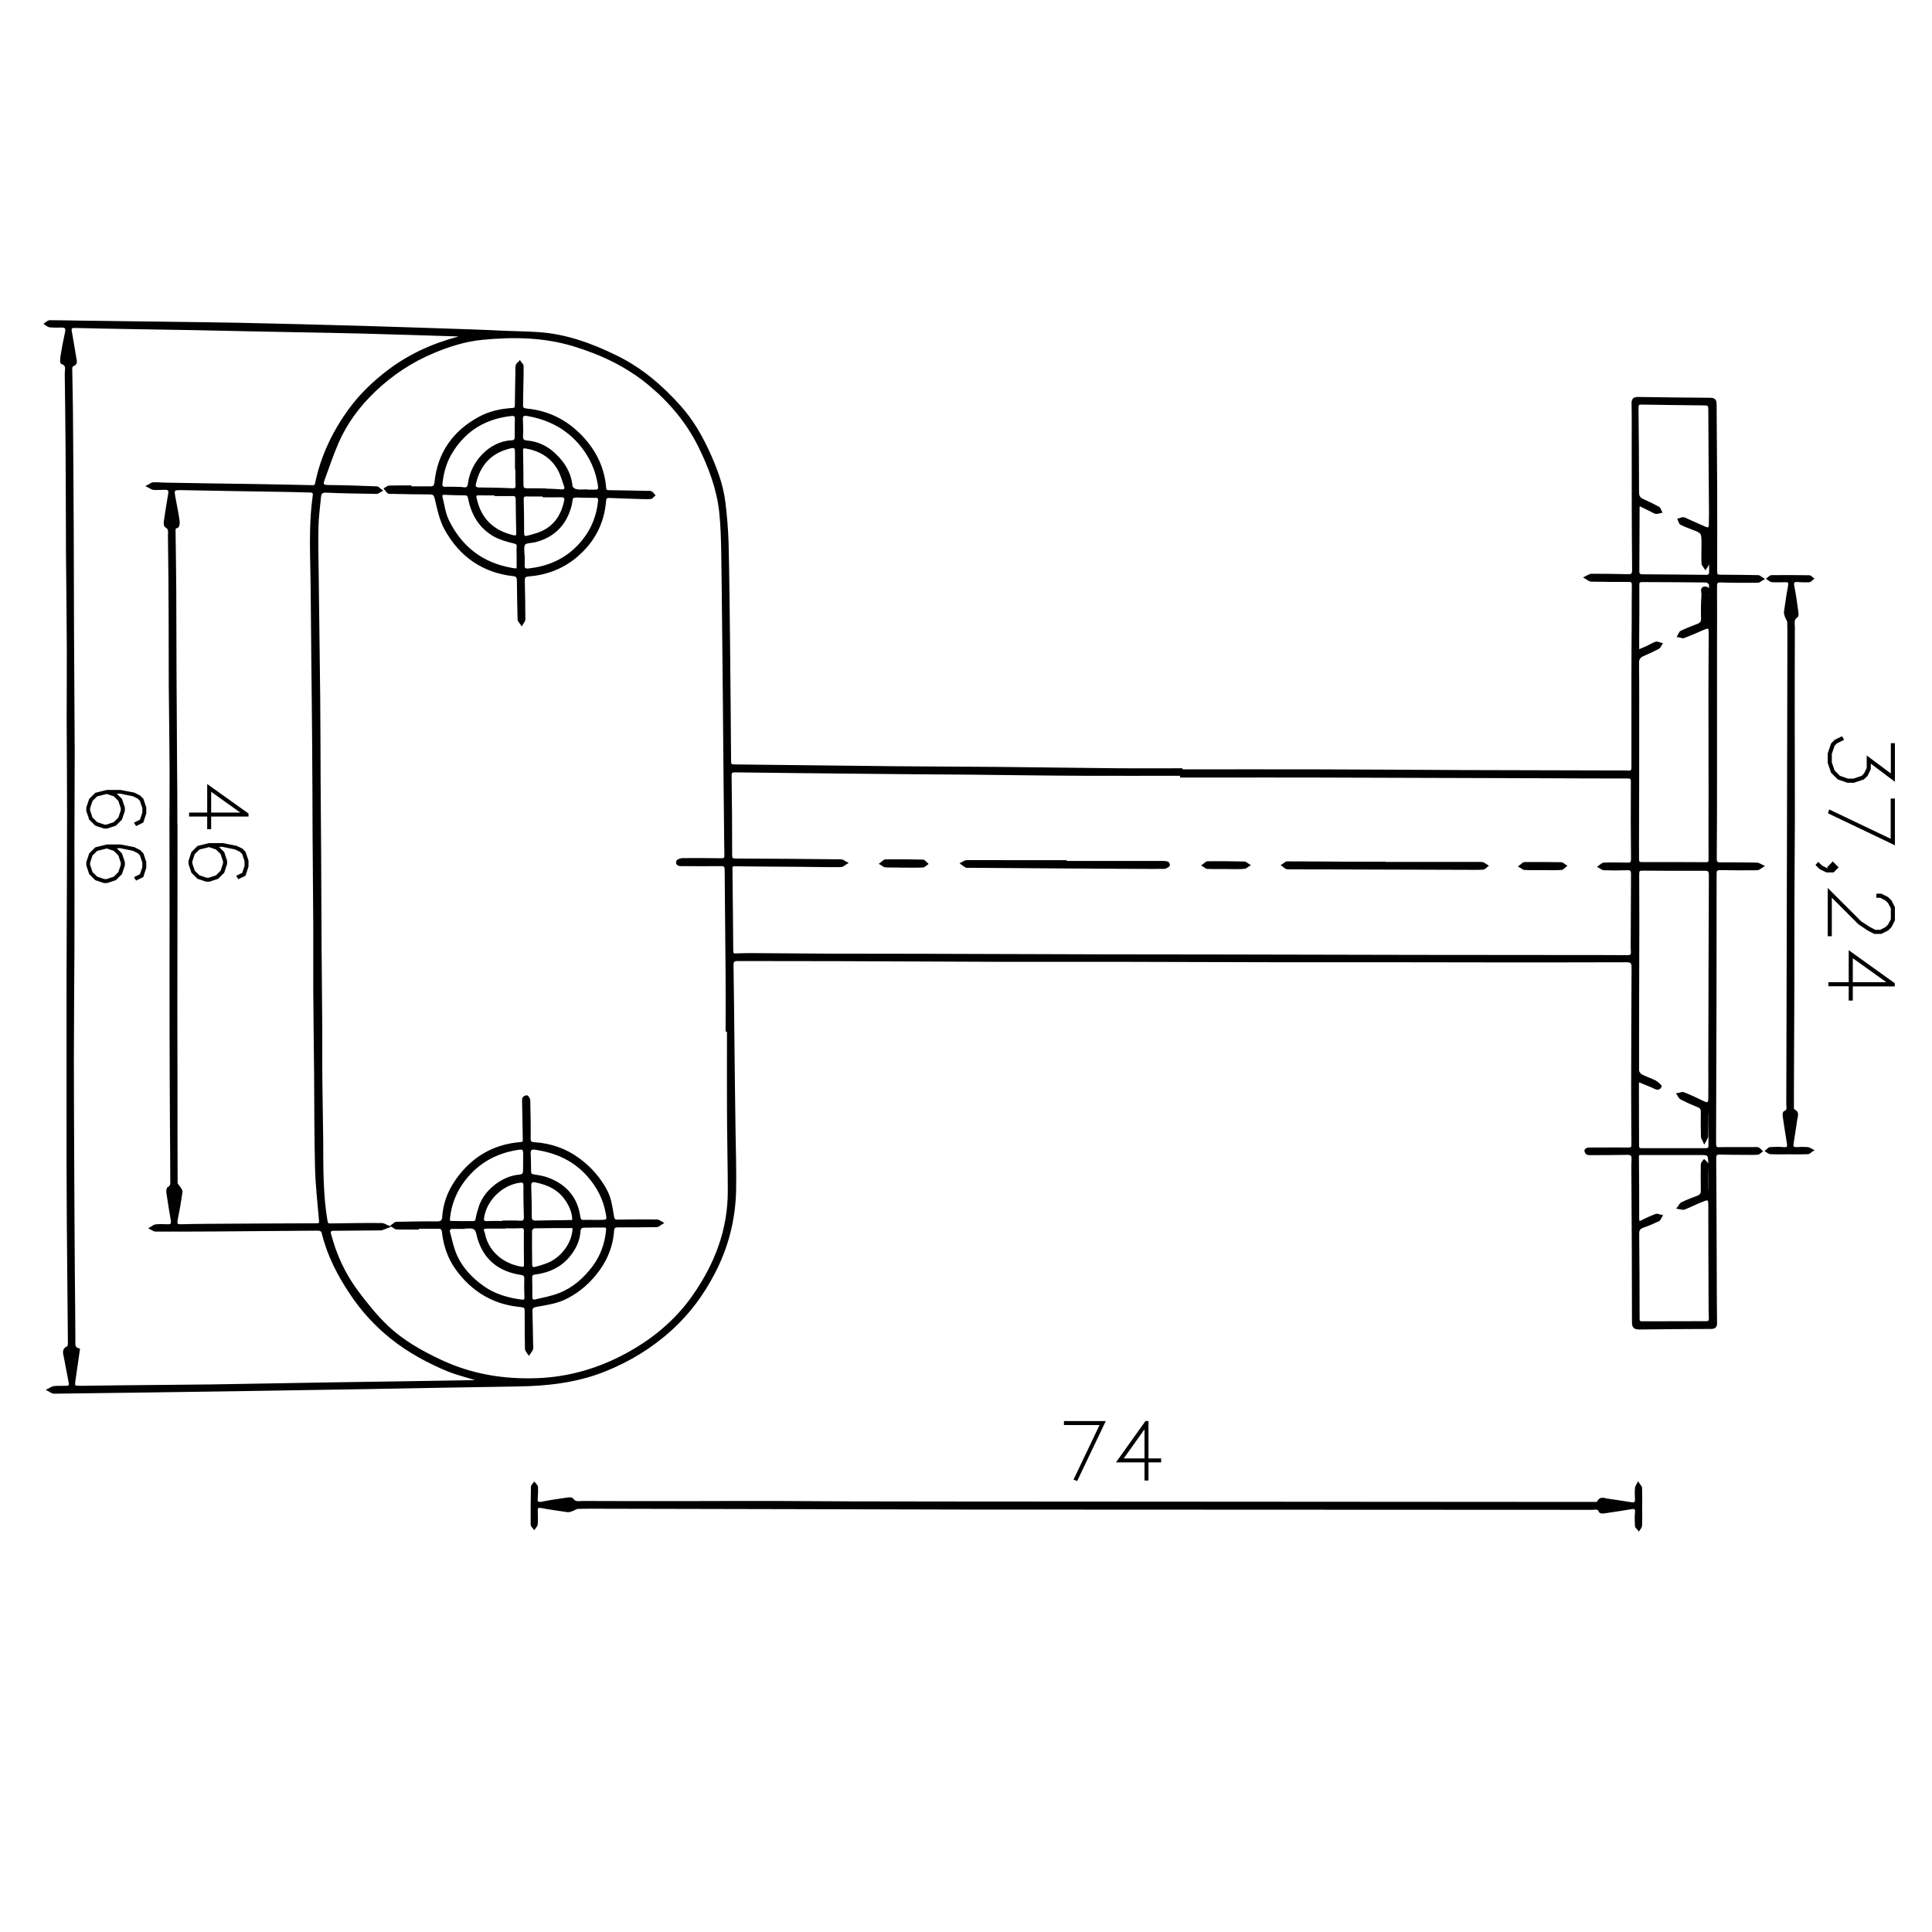 <?xml version="1.0" encoding="utf-8"?>
<!-- Generator: Adobe Illustrator 25.2.2, SVG Export Plug-In . SVG Version: 6.00 Build 0)  -->
<svg version="1.1" id="Layer_1" xmlns="http://www.w3.org/2000/svg" xmlns:xlink="http://www.w3.org/1999/xlink" x="0px" y="0px"
	 viewBox="0 0 1417.3 1417.3" style="enable-background:new 0 0 1417.3 1417.3;" xml:space="preserve">
<style type="text/css">
	.st0{clip-path:url(#SVGID_2_);}
	.st1{clip-path:url(#SVGID_4_);fill:none;stroke:#000000;stroke-width:2;stroke-miterlimit:10;}
	.st2{clip-path:url(#SVGID_6_);}
	.st3{clip-path:url(#SVGID_8_);fill:none;stroke:#000000;stroke-width:2;stroke-miterlimit:10;}
	.st4{clip-path:url(#SVGID_10_);}
	.st5{clip-path:url(#SVGID_12_);fill:none;stroke:#000000;stroke-width:2;stroke-miterlimit:10;}
	.st6{clip-path:url(#SVGID_14_);}
	.st7{clip-path:url(#SVGID_16_);fill:none;stroke:#000000;stroke-width:2;stroke-miterlimit:10;}
	.st8{clip-path:url(#SVGID_18_);}
	.st9{clip-path:url(#SVGID_20_);fill:none;stroke:#000000;stroke-width:2;stroke-miterlimit:10;}
	.st10{clip-path:url(#SVGID_22_);}
	.st11{clip-path:url(#SVGID_24_);fill:none;stroke:#000000;stroke-width:2;stroke-miterlimit:10;}
	.st12{clip-path:url(#SVGID_26_);}
	.st13{clip-path:url(#SVGID_28_);fill:none;stroke:#000000;stroke-width:2;stroke-miterlimit:10;}
	.st14{clip-path:url(#SVGID_30_);}
	.st15{clip-path:url(#SVGID_32_);fill:none;stroke:#000000;stroke-width:2;stroke-miterlimit:10;}
	.st16{clip-path:url(#SVGID_34_);}
	.st17{clip-path:url(#SVGID_36_);fill:none;stroke:#000000;stroke-width:2;stroke-miterlimit:10;}
	.st18{clip-path:url(#SVGID_38_);}
	.st19{clip-path:url(#SVGID_40_);fill:none;stroke:#000000;stroke-width:2;stroke-miterlimit:10;}
	.st20{clip-path:url(#SVGID_42_);}
	.st21{clip-path:url(#SVGID_44_);fill:none;stroke:#000000;stroke-width:2;stroke-miterlimit:10;}
	.st22{clip-path:url(#SVGID_46_);}
	.st23{clip-path:url(#SVGID_48_);fill:none;stroke:#000000;stroke-width:2;stroke-miterlimit:10;}
	.st24{clip-path:url(#SVGID_50_);}
	.st25{clip-path:url(#SVGID_52_);fill:none;stroke:#000000;stroke-width:2;stroke-miterlimit:10;}
	.st26{clip-path:url(#SVGID_54_);}
	.st27{clip-path:url(#SVGID_56_);fill:none;stroke:#000000;stroke-width:2;stroke-miterlimit:10;}
	.st28{clip-path:url(#SVGID_58_);}
	.st29{clip-path:url(#SVGID_60_);fill:none;stroke:#000000;stroke-width:2;stroke-miterlimit:10;}
	.st30{clip-path:url(#SVGID_62_);}
	.st31{clip-path:url(#SVGID_64_);fill:none;stroke:#000000;stroke-width:2;stroke-miterlimit:10;}
	.st32{clip-path:url(#SVGID_66_);}
	.st33{clip-path:url(#SVGID_68_);fill:none;stroke:#000000;stroke-width:2;stroke-miterlimit:10;}
	.st34{clip-path:url(#SVGID_70_);}
	.st35{clip-path:url(#SVGID_72_);fill:none;stroke:#000000;stroke-width:2;stroke-miterlimit:10;}
	.st36{clip-path:url(#SVGID_74_);}
	.st37{clip-path:url(#SVGID_76_);fill:none;stroke:#000000;stroke-width:2;stroke-miterlimit:10;}
	.st38{clip-path:url(#SVGID_78_);}
	.st39{clip-path:url(#SVGID_80_);fill:none;stroke:#000000;stroke-width:2;stroke-miterlimit:10;}
	.st40{clip-path:url(#SVGID_82_);}
	.st41{clip-path:url(#SVGID_84_);fill:none;stroke:#000000;stroke-width:2;stroke-miterlimit:10;}
</style>
<g>
	<g>
		<defs>
			<rect id="SVGID_1_" x="27.4" y="229.3" width="1369.5" height="899"/>
		</defs>
		<clipPath id="SVGID_2_">
			<use xlink:href="#SVGID_1_"  style="overflow:visible;"/>
		</clipPath>
		<path class="st0" d="M866.8,565.4c33.6,0,67.2-0.1,100.8,0c34.4,0.1,68.9,0.3,103.3,0.5c39.1,0.1,78.1,0.2,117.2,0.3
			c2.1,0,4.2-0.1,6.2,0.1c2.7,0.3,3.5-1,3.5-3.3c0-21.8,0-43.6,0-65.4c0-13.6,0.1-27.2,0.2-40.9c0-9.2,0-18.5,0.1-27.7
			c0-2.5-1.1-3.1-3.3-3.1c-9.1,0-18.3,0-27.4-0.2c-1.3,0-2.6-1.3-3.9-2c1.3-0.6,2.7-1.8,4.1-1.8c8.8,0,17.5,0.1,26.3,0.3
			c3.1,0.1,4.4-0.3,4.4-4.1c-0.3-31.9-0.3-63.8-0.3-95.6c0-8.8,0.1-17.5-0.1-26.3c-0.1-3,0.8-4,3.9-4c17.6,0.3,35.3,0.5,52.9,0.6
			c3.5,0,3.6,1.8,3.6,4.4c0.1,20.1,0.3,40.2,0.4,60.2c0.1,20,0,39.9,0,59.9c0,5.3,0,5.3,5.3,5.3c8.5,0.1,17.1,0.1,25.6,0.3
			c1.1,0,2.2,1.2,3.2,1.8c-1.1,0.6-2.2,1.8-3.3,1.8c-9,0.1-18,0.1-27-0.2c-3-0.1-3.9,0.8-3.9,3.6c0.1,13.4,0,26.8,0,40.1
			c0,30.5,0,61.1,0,91.6c0,22.7,0,45.5-0.2,68.2c0,3,0.9,3.9,3.7,3.8c8.9,0,17.8,0,26.7,0.2c1.3,0,2.5,1,3.8,1.6
			c-1.2,0.7-2.4,2-3.7,2c-8.9,0.1-17.8,0.1-26.7-0.1c-3.2-0.1-3.9,0.9-3.9,3.9c0,31.1-0.1,62.3-0.1,93.4
			c-0.1,33.6-0.2,67.2-0.3,100.7c0,8.5-0.1,7.2,7.3,7.2c7.3,0,14.6,0,21.9,0c0.8,0,1.8-0.2,2.5,0.1c0.9,0.4,1.5,1.2,2.2,1.9
			c-0.8,0.6-1.6,1.5-2.4,1.6c-3,0.2-6.1,0.1-9.1,0.1c-6.2,0-12.4-0.1-18.6-0.2c-2.8-0.1-3.7,0.8-3.7,3.8c0.2,29.1,0.3,58.2,0.4,87.3
			c0.1,11.1,0,22.1,0.2,33.2c0.1,2.7-0.7,3.6-3.5,3.6c-17.5,0-35,0.2-52.6,0.4c-3,0-4.3-0.8-4.3-4.2c0-35.3-0.2-70.6-0.4-105.9
			c0-4.6-0.2-9.2,0.1-13.9c0.1-3-0.9-4.1-3.9-4.1c-8.9,0.2-17.8,0.1-26.7,0.2c-0.9,0-2,0.1-2.8-0.3c-0.6-0.3-1.1-1.2-1.2-2
			c-0.1-0.3,0.9-1.1,1.5-1.2c2.3-0.2,4.6-0.1,6.9-0.1c7.7,0,15.3-0.1,23,0c2.8,0,3.2-1.3,3.1-3.6c-0.1-14.2-0.2-28.5-0.2-42.7
			c0.1-29,0.1-57.9,0.3-86.9c0-3.3-0.9-4.7-4.5-4.7c-30.5,0.1-61.1,0.1-91.7,0.1c-23.2,0-46.5-0.1-69.7-0.1c-29.5,0-58.9,0-88.4,0
			c-38.3-0.1-76.7-0.2-115-0.3c-30.2,0-60.4,0-90.5,0c-41-0.1-82-0.4-123-0.5c-24.6-0.1-49.2,0-73.8-0.1c-3.2,0-4.2,0.8-4.2,4.1
			c0.3,19.4,0.5,38.9,0.7,58.3c0.2,21.4,0.5,42.8,0.8,64.2c0.2,14.2,0.7,28.5,0.4,42.7c-0.5,21.4-5.6,41.6-15.7,60.8
			c-8,15.4-18.1,29-30.8,40.6c-14.5,13.2-30.9,23.3-49.3,30.6c-20.6,8.2-42,10.5-64,10.8c-36.1,0.5-72.3,1.3-108.4,1.9
			c-33,0.6-65.9,1-98.9,1.6c-35.8,0.6-96.5,1.3-132.3,1.8c-1.2,0-2.5-1.1-3.8-1.8c1.3-0.6,2.5-1.7,3.9-1.8c3-0.3,6.1-0.1,9.1-0.2
			c2.2,0,3-1.1,2.6-3.3c-1.2-6.3-2.4-12.6-3.6-18.9c-0.5-2.7-1.7-5.5,2.2-7c0.6-0.2,0.8-2.2,0.8-3.3c-0.2-29.8-0.6-59.6-0.8-89.3
			c-0.2-27-0.2-54-0.2-81c0-24,0-48.1,0-72.1c0-16.5,0-33,0.1-49.5c0.1-31.7,0.3-63.5,0.3-95.2c0-23.5-0.2-46.9-0.3-70.4
			c0-17.6,0.2-35.3,0.1-52.9c-0.1-23.1-0.4-46.2-0.6-69.3c-0.1-25.3-0.1-50.6-0.3-75.9c-0.1-18.5-0.4-37-0.6-55.5
			c0-2.9,1.5-6.5-3.1-7.9c-0.4-0.1-0.3-2.9-0.1-4.4c1-6,2.1-12,3.4-17.9c0.7-3.2-0.3-4.6-3.6-4.5c-2.9,0.1-5.8,0.1-8.8-0.2
			c-0.9-0.1-1.8-1.1-2.6-1.6c0.9-0.6,1.8-1.6,2.7-1.6c7.4,0,14.8,0.2,22.3,0.3c30.9,0.5,86.7,1,117.6,1.6
			c29.2,0.6,58.4,1.4,87.6,2.2c27,0.8,54,1.7,81,2.6c8.8,0.3,17.5,0.7,26.3,1.1c7.8,0.3,15.5,0.4,23.3,0.9
			c20.4,1.3,39.1,8.1,57.3,17c18.3,8.9,33.4,21.8,46.7,36.7c8.5,9.5,15.1,20.5,20.5,32.2c5.7,12.3,10.6,24.9,12.2,38.4
			c1.2,9.9,2,19.8,2.3,29.8c0.6,25.5,0.8,51.1,1.1,76.6c0.3,27,0.5,54,0.7,81c0,5.5,0,5.4,5.2,5.5c38.7,0.4,77.4,0.9,116.1,1.3
			c25.3,0.2,50.6,0.3,76,0.5c29.2,0.3,58.4,0.7,87.6,1c15.5,0.1,30.9,0,46.4,0L866.8,565.4L866.8,565.4z M534.3,755.8h-1
			c0-13,0.1-26,0-39c-0.2-26.3-0.5-52.5-0.7-78.8c0-2.7-0.9-3.6-3.6-3.6c-9.5,0.1-19,0-28.5,0c-1.7,0-3.9,0.1-3.5-2.3
			c0.1-0.7,2.4-1.6,3.6-1.6c9.5-0.1,19,0,28.5,0.1c2.5,0,3.4-0.7,3.3-3.3c-0.2-8.4-0.2-16.8-0.3-25.2c-0.3-29.1-0.6-58.1-0.8-87.2
			c-0.2-19.8-0.4-39.6-0.6-59.5c-0.2-16.4-0.3-32.9-0.6-49.3c-0.2-10.2-0.4-20.4-1.5-30.6c-1.9-17.2-7.9-33.1-15.6-48.6
			c-8.9-17.8-21.4-32.5-36.4-45c-16.3-13.6-35.2-22.6-55.6-28.8c-22.1-6.7-44.5-7-67.2-4.8c-12.4,1.2-24.2,4.9-35.7,9.7
			c-16.4,6.8-30.8,16.4-43.6,28.6c-11.4,10.9-20.8,23.5-27.1,38c-3.9,9.1-7.1,18.6-10.5,27.9c-1.1,3.1,0,4.2,3.4,4.3
			c12.1,0.1,24.1,0.5,36.1,1c1,0,1.8,1.3,2.8,2c-1,0.5-1.9,1.5-2.8,1.5c-12.4-0.2-24.8-0.3-37.2-0.9c-3.3-0.1-4.4,1.2-4.7,4
			c-0.7,7.6-1.8,15.2-1.9,22.9c-0.3,11.6,0.1,23.3,0.2,35c0.3,29.8,0.8,59.6,1.1,89.4c0.2,20.2,0.2,40.4,0.3,60.6
			c0.1,18.8,0.3,37.7,0.4,56.6c0.1,21.4,0.2,42.8,0.3,64.2c0.1,20.1,0.4,40.1,0.5,60.2c0.1,13.6-0.1,27.2,0.1,40.9
			c0.1,14,0.5,27.9,0.6,41.9c0.1,20-0.2,40.1,3.2,59.9c0.4,2.1,1.2,2.6,3.1,2.5c12.5-0.2,25-0.4,37.6-0.3c1.5,0,2.9,1.1,4.4,1.7
			c-1.5,0.6-3.1,1.2-4.6,1.7c-0.2,0.1-0.5,0-0.7,0c-11.4,0.1-22.9,0.2-34.3,0.3c-2.5,0-3.7,1.1-2.9,3.7c1,3.4,2,6.8,3.1,10.1
			c4,11.4,9.6,22.1,16.8,31.8c6.8,9.1,14,18.1,22.2,25.9c11.5,10.8,25.1,18.5,39.5,25.2c22.5,10.5,46,14.3,70.5,13.4
			c23.1-0.8,44.8-7.1,65.1-18c19.8-10.6,36.8-24.6,49.7-43c16.3-23.2,26.2-48.7,26.1-77.5c0-15.3-0.4-30.6-0.5-45.9
			C534.2,803.5,534.3,779.7,534.3,755.8 M866.7,569.4v-1.3c-23.9,0-47.7,0.1-71.6,0c-27.3-0.1-54.5-0.5-81.8-0.8
			c-27.9-0.2-55.7-0.4-83.6-0.7c-30.2-0.3-60.3-0.6-90.5-1c-2.7,0-3.5,0.7-3.5,3.5c0.3,19.5,0.4,38.9,0.4,58.4c0,2.6,1,3.3,3.5,3.3
			c25.8,0.1,51.6,0.3,77.4,0.6c1.2,0,2.3,1.1,3.5,1.7c-1.2,0.7-2.4,2-3.6,2c-9.5,0.1-19-0.1-28.5-0.2c-16.4-0.1-32.8-0.2-49.3-0.4
			c-2,0-2.9,0.6-2.8,2.7c0.2,2.5,0,5.1,0.1,7.7c0.2,17.5,0.4,35,0.5,52.5c0,2.4,0.8,3.2,3.2,3c4.2-0.2,8.5-0.2,12.8-0.2
			c18.8,0.1,37.7,0.3,56.5,0.4c24.1,0.1,48.2,0,72.3,0.1c43.2,0.1,86.4,0.3,129.6,0.4c27.9,0.1,55.8,0,83.6,0.1
			c48.6,0.1,97.1,0.2,145.7,0.3c37.4,0,74.7,0.1,112.1,0.1c13.8,0,27.5,0,41.2,0.1c2.7,0,3.7-0.9,3.5-3.6c-0.2-3.4-0.1-6.8-0.1-10.2
			c0.1-15.6,0.1-31.2,0.2-46.7c0-2.7-0.8-4-3.8-3.8c-5.7,0.2-11.4,0.2-17.1,0c-1.1,0-2.1-1.1-3.1-1.6c1-0.7,2.1-2,3.1-2
			c5.7-0.2,11.4-0.1,17.1,0c2.7,0.1,3.8-0.5,3.8-3.6c-0.2-19-0.2-38-0.1-57c0-2.5-1-3.1-3.2-3.1c-22.4,0-44.8-0.1-67.2-0.2
			c-44.3-0.1-88.6-0.3-132.9-0.4C951.9,569.3,909.3,569.4,866.7,569.4 M351.1,1013.1c0-0.3,0-0.7,0-1c-1.6-0.5-3.2-0.9-4.9-1.4
			c-5.7-1.8-11.5-3.2-17-5.4c-15-6.2-29.1-13.8-41.9-24c-11.6-9.3-21.4-20-29.6-32.3c-9.2-13.7-16.7-28.2-20.6-44.2
			c-0.6-2.7-2.2-3-4.5-3c-25.3,0.2-50.6,0.4-75.9,0.6c-14.2,0.1-28.5,0.1-42.7,0.1c-1,0-2.1-1-3.1-1.5c1.1-0.6,2.1-1.7,3.2-1.8
			c2.8-0.3,5.6-0.2,8.4-0.1c2.9,0.2,4.4-0.6,3.8-3.9c-1.2-6.7-2.2-13.3-3.2-20c-0.2-1.2-0.1-3.2,0.5-3.5c2.9-1.5,2.3-4,2.3-6.3
			c0-11.7-0.1-23.3-0.2-35c-0.1-24.6-0.3-49.1-0.3-73.7c-0.1-28.9,0-57.9,0-86.8c0-23.1-0.1-46.2-0.1-69.3c0-12,0.2-24.1,0.1-36.2
			c-0.1-20.3-0.4-40.6-0.6-60.9c-0.1-17.5,0-35-0.1-52.5c-0.1-19.3-0.2-38.6-0.5-58c0-2.5,0.8-5.4-2.4-7c-0.7-0.3-0.8-2.4-0.6-3.6
			c1-6.7,2-13.5,3.2-20.2c0.5-2.9-0.7-3.9-3.3-3.9c-2.8,0-5.6,0.3-8.4,0.1c-1.3-0.1-2.5-1.2-3.8-1.8c1.2-0.6,2.4-1.8,3.7-1.8
			c3.5-0.1,7,0.3,10.6,0.3c21.6,0.4,43.1,0.7,64.6,1c13.5,0.2,27,0.5,40.5,0.8c1.6,0,3.3,0.5,3.8-2.1c4.1-19.9,12.7-37.9,24.6-54.2
			c7.8-10.7,17.3-19.8,27.7-27.8c15.5-11.9,33-19.9,52-24.9c0.8-0.2,1.6-0.7,2.3-1c-1.2-0.9-2.2-1.1-3.2-1.1
			c-23.4-0.7-46.7-1.5-70.1-2.1c-16.4-0.4-32.8-0.7-49.2-1c-24.4-0.5-48.8-0.9-73.3-1.5c-20.9-0.4-66.8-1-87.7-1.6
			c-2.9-0.1-4.1,0.6-3.5,3.7c1.2,6.4,2.2,12.9,3.3,19.4c0.4,2.2,1.2,4.3-2,5.2c-0.5,0.2-1,1.6-1,2.4c0.1,10.1,0.4,20.2,0.5,30.2
			c0.2,30.3,0.5,60.5,0.6,90.8c0.1,23.6,0.1,47.2,0.2,70.8c0.1,29.3,0.4,58.6,0.5,87.9c0,22.8-0.2,45.7-0.2,68.5
			c0,25.5,0.1,51.1,0,76.6c-0.1,27.1-0.4,54.2-0.4,81.3c0,21.9,0.1,43.7,0.2,65.6c0.1,30.8,0.3,61.5,0.5,92.2
			c0.1,16.3,0.4,32.6,0.4,48.8c0,3.1-0.6,6.1,3.3,7.1c-1,7.2-2,14-3,20.8c-1,6.8-1,6.7,5.7,6.7c0.6,0,1.2,0,1.8,0
			c22.9-0.4,70.7-0.7,93.6-1c29.1-0.5,58.2-1,87.2-1.5c34.3-0.5,68.6-1,103-1.6C347.8,1013.5,349.4,1013.2,351.1,1013.1
			 M129.1,605.7h0.1c0,11,0,22.1,0,33.2c0,34-0.1,68.1-0.1,102.1c0,18.8,0.1,37.7,0.1,56.5c0,23.5,0,46.9,0.1,70.4
			c0,1.1,1.4,2.1,2,3.2c0.6,1,1.7,2.2,1.6,3.2c-1,7-2.2,13.9-3.6,20.8c-0.6,3.2,0.5,4.1,3.6,4c5.7-0.2,11.4-0.2,17.2-0.3
			c27-0.2,54-0.3,81-0.4c4.2,0,4.2-0.3,3.8-4.4c-1.1-12.5-2.5-24.9-2.8-37.4c-0.6-23.6-0.5-47.2-0.7-70.8
			c-0.2-20.2-0.5-40.4-0.6-60.5c-0.1-15.6,0.1-31.1,0-46.7c-0.1-22.4-0.4-44.7-0.5-67.1c-0.1-21.3-0.1-42.6-0.3-63.8
			c-0.1-20.4-0.4-40.9-0.6-61.3c-0.2-18.4-0.3-36.7-0.5-55.1c-0.2-22.5-1.7-45,1.5-67.4c0.4-3-0.8-3.6-3.3-3.6
			c-5.2-0.1-10.5-0.3-15.7-0.4c-25.4-0.4-50.8-0.8-76.3-1.3c-8.7-0.2-8.7-0.3-7,8.5c1,5.1,2,10.3,2.7,15.4c0.2,1.2-0.3,3.7-0.8,3.8
			c-2.5,0.5-2.2,2.2-2.2,3.9c0.2,14.2,0.4,28.5,0.5,42.7c0.1,20.6,0.1,41.3,0.2,61.9c0.1,22.6,0.3,45.2,0.4,67.9
			C129.1,577,129.1,591.4,129.1,605.7 M1253,455.8c0.3,0,0.6,0,0.9,0.1c0.2-0.7,0.7-1.4,0.7-2.2c0.1-8.2,0.3-16.5,0.1-24.8
			c0-0.9-1.9-2.6-2.9-2.6c-15.7-0.2-31.4-0.2-47.1-0.3c-2.1,0-3.1,0.6-3.1,3c0.1,13.1,0,26.3-0.1,39.4c0,2.9,0,5.7,0,9.3
			c2.9-1.2,5.1-2,7.1-3c2.1-1,4.1-2.3,6.2-3c1-0.3,2.3,0.5,3.5,0.8c-0.6,0.9-1,2.2-1.8,2.6c-3.7,1.9-7.4,3.7-11.2,5.3
			c-2.8,1.2-4,2.9-3.9,6.1c0.2,17.4,0.1,34.8,0.1,52.1c0,23.8,0,47.7-0.1,71.5c0,6.4-0.1,12.9,0,19.3c0,1.9-0.2,4,2.8,4
			c15.8,0,31.6,0,47.4,0.1c2,0,2.8-0.8,2.8-2.8c-0.1-16,0-32.1,0-48.2c0-25.3-0.1-50.6-0.1-75.9c0-14,0.2-28,0.2-42
			c0-4.8-0.8-5.3-5.4-3.3c-4.6,2-9.1,4-13.8,5.8c-1,0.4-2.4-0.4-3.7-0.6c0.6-1,1-2.5,1.9-2.9c3.8-1.8,7.8-3.4,11.8-4.9
			c2.4-0.9,3.7-2.2,3.6-5.1c-0.2-5.8-0.1-11.7,0.3-17.5c0.1-1.7-1.5-5,1.9-4.8c3.2,0.2,1.6,3.2,1.6,5.1
			C1253.1,443,1253,449.4,1253,455.8 M1253.9,813.7c-0.4,0-0.8,0-1.2,0c-0.1,0.9-0.3,1.8-0.3,2.7c-0.1,5.7-0.1,11.4-0.3,17.2
			c-0.1,1.2-1.2,2.5-1.8,3.7c-0.5-1.2-1.5-2.3-1.5-3.5c-0.2-6.1-0.2-12.2-0.1-18.2c0-2.1-0.6-3.3-2.7-4.2c-4.3-1.7-8.5-3.6-12.6-5.7
			c-1-0.5-1.5-1.9-2.2-2.9c1.3-0.2,2.8-1,3.8-0.6c4.8,1.9,9.4,4,14,6.3c3.8,1.9,5.2,1.3,5.2-2.9c0.1-7.9,0-15.8,0-23.7
			c0.1-46.6,0.2-93.2,0.4-139.8c0-3.5-1-4.4-4.3-4.3c-14.7,0.1-29.4,0-44.1-0.1c-4.4,0-4.7,0.2-4.7,4.8c0,11.8,0.1,23.6,0.1,35.4
			c-0.1,35.8-0.2,71.5-0.2,107.3c0,1.3,1.3,3.1,2.5,3.8c3.2,1.7,6.7,2.8,10,4.4c1.6,0.8,4.3,3.3,4.1,3.6c-1.6,2.7-3.7,0.8-5.6,0
			c-3.5-1.4-7-2.9-10.7-4.4c-0.2,1.2-0.4,1.6-0.4,2.1c0,15.2,0.1,30.4,0.1,45.6c0,2.9,1.5,3.1,3.7,3c15.3,0,30.7,0,46,0
			c2.1,0,3.2-0.5,3.2-2.8c0-7.7,0.2-15.3,0.2-23C1254.4,816,1254.1,814.8,1253.9,813.7 M1202.6,370.1c-0.5,1-0.8,1.4-0.8,1.7
			c-0.1,15.8-0.1,31.6-0.2,47.5c0,2.2,1.2,3,3.2,3c15.6,0.1,31.2,0.2,46.7,0.4c2.3,0,3.3-0.9,3.3-3.2c-0.1-7.8,0.1-15.6,0-23.4
			c0-1.1-0.3-2.2-0.5-3.4c-0.3,0-0.7,0-1,0c-0.1,0.8-0.3,1.7-0.3,2.5c-0.1,6.1,0,12.2-0.2,18.2c0,1-1.1,2.1-1.7,3.1
			c-0.7-1.1-1.9-2.2-1.9-3.3c-0.2-4.6,0-9.2,0-13.9c0-9,0-8.9-8.5-12.1c-2.5-0.9-5-1.9-7.4-3.1c-0.8-0.4-1-1.9-1.5-2.9
			c0.9-0.3,1.9-0.8,2.9-0.8c0.9,0,1.8,0.6,2.7,1c4.4,2,8.9,3.9,13.3,5.9c2.7,1.2,3.9,0.4,3.9-2.5c0-3,0.1-6.1,0.1-9.1
			c-0.2-25.2-0.4-50.4-0.5-75.6c0-2.6-0.7-3.7-3.5-3.7c-15.6-0.1-31.1-0.4-46.7-0.6c-2.6,0-3,1.1-3,3.3c0.2,20.7,0.4,41.4,0.4,62
			c0,3,1,4.7,3.7,5.9c3.9,1.7,7.7,3.6,11.4,5.6c0.8,0.4,1.1,1.8,1.6,2.8c-1.1,0.2-2.2,0.7-3.2,0.6c-1-0.1-2-0.8-3-1.3
			C1209.2,373.3,1206,371.8,1202.6,370.1 M1252.8,875.5c0.4,0,0.8-0.1,1.2-0.1c0.2-0.7,0.4-1.3,0.4-2c0-6.7,0.1-13.4-0.2-20.1
			c-0.3-6.9-0.4-7-7.6-7c-14,0-28,0-42,0c-1.7,0-3.4-0.3-3.3,2.5c0.2,15.1,0.2,30.1,0.2,45.2c0,2.6,0.8,3.3,3.3,2
			c3.2-1.7,6.6-3.2,10-4.5c1-0.4,2.3,0.4,3.6,0.6c-0.6,1-1,2.5-1.9,2.9c-3.6,1.7-7.3,3.3-11.1,4.6c-2.7,0.9-3.9,2.3-3.9,5.2
			c0.2,20.9,0.3,41.8,0.3,62.7c0,2.1,0.8,2.8,2.8,2.8c15.7,0,31.4-0.1,47.1-0.1c2.3,0,2.9-1,2.9-3.1c-0.2-3.8-0.2-7.5-0.2-11.3
			c-0.1-23.9-0.2-47.9-0.2-71.8c0-4.6-0.8-5.2-5.1-3.5c-4.5,1.7-8.8,4-13.4,5.8c-1.2,0.5-2.8-0.2-4.2-0.4c0.8-1,1.3-2.5,2.4-3
			c3.7-1.8,7.6-3.3,11.4-4.7c2.4-0.9,3.5-2.2,3.4-4.8c-0.1-6.5-0.1-12.9,0-19.3c0-0.8,0.9-1.6,1.5-2.4c0.7,0.7,1.5,1.4,2,2.2
			c0.3,0.5,0.1,1.2,0.1,1.8c0,5.5-0.1,11,0,16.4C1252.3,873.3,1252.6,874.4,1252.8,875.5"/>
	</g>
	<g>
		<defs>
			<rect id="SVGID_3_" x="27.4" y="229.3" width="1369.5" height="899"/>
		</defs>
		<clipPath id="SVGID_4_">
			<use xlink:href="#SVGID_3_"  style="overflow:visible;"/>
		</clipPath>
		<path class="st1" d="M866.8,565.4c33.6,0,67.2-0.1,100.8,0c34.4,0.1,68.9,0.3,103.3,0.5c39.1,0.1,78.1,0.2,117.2,0.3
			c2.1,0,4.2-0.1,6.2,0.1c2.7,0.3,3.5-1,3.5-3.3c0-21.8,0-43.6,0-65.4c0-13.6,0.1-27.2,0.2-40.9c0-9.2,0-18.5,0.1-27.7
			c0-2.5-1.1-3.1-3.3-3.1c-9.1,0-18.3,0-27.4-0.2c-1.3,0-2.6-1.3-3.9-2c1.3-0.6,2.7-1.8,4.1-1.8c8.8,0,17.5,0.1,26.3,0.3
			c3.1,0.1,4.4-0.3,4.4-4.1c-0.3-31.9-0.3-63.8-0.3-95.6c0-8.8,0.1-17.5-0.1-26.3c-0.1-3,0.8-4,3.9-4c17.6,0.3,35.3,0.5,52.9,0.6
			c3.5,0,3.6,1.8,3.6,4.4c0.1,20.1,0.3,40.2,0.4,60.2c0.1,20,0,39.9,0,59.9c0,5.3,0,5.3,5.3,5.3c8.5,0.1,17.1,0.1,25.6,0.3
			c1.1,0,2.2,1.2,3.2,1.8c-1.1,0.6-2.2,1.8-3.3,1.8c-9,0.1-18,0.1-27-0.2c-3-0.1-3.9,0.8-3.9,3.6c0.1,13.4,0,26.8,0,40.1
			c0,30.5,0,61.1,0,91.6c0,22.7,0,45.5-0.2,68.2c0,3,0.9,3.9,3.7,3.8c8.9,0,17.8,0,26.7,0.2c1.3,0,2.5,1,3.8,1.6
			c-1.2,0.7-2.4,2-3.7,2c-8.9,0.1-17.8,0.1-26.7-0.1c-3.2-0.1-3.9,0.9-3.9,3.9c0,31.1-0.1,62.3-0.1,93.4
			c-0.1,33.6-0.2,67.2-0.3,100.7c0,8.5-0.1,7.2,7.3,7.2c7.3,0,14.6,0,21.9,0c0.8,0,1.8-0.2,2.5,0.1c0.9,0.4,1.5,1.2,2.2,1.9
			c-0.8,0.6-1.6,1.5-2.4,1.6c-3,0.2-6.1,0.1-9.1,0.1c-6.2,0-12.4-0.1-18.6-0.2c-2.8-0.1-3.7,0.8-3.7,3.8c0.2,29.1,0.3,58.2,0.4,87.3
			c0.1,11.1,0,22.1,0.2,33.2c0.1,2.7-0.7,3.6-3.5,3.6c-17.5,0-35,0.2-52.6,0.4c-3,0-4.3-0.8-4.3-4.2c0-35.3-0.2-70.6-0.4-105.9
			c0-4.6-0.2-9.2,0.1-13.9c0.1-3-0.9-4.1-3.9-4.1c-8.9,0.2-17.8,0.1-26.7,0.2c-0.9,0-2,0.1-2.8-0.3c-0.6-0.3-1.1-1.2-1.2-2
			c-0.1-0.3,0.9-1.1,1.5-1.2c2.3-0.2,4.6-0.1,6.9-0.1c7.7,0,15.3-0.1,23,0c2.8,0,3.2-1.3,3.1-3.6c-0.1-14.2-0.2-28.5-0.2-42.7
			c0.1-29,0.1-57.9,0.3-86.9c0-3.3-0.9-4.7-4.5-4.7c-30.5,0.1-61.1,0.1-91.7,0.1c-23.2,0-46.5-0.1-69.7-0.1c-29.5,0-58.9,0-88.4,0
			c-38.3-0.1-76.7-0.2-115-0.3c-30.2,0-60.4,0-90.5,0c-41-0.1-82-0.4-123-0.5c-24.6-0.1-49.2,0-73.8-0.1c-3.2,0-4.2,0.8-4.2,4.1
			c0.3,19.4,0.5,38.9,0.7,58.3c0.2,21.4,0.5,42.8,0.8,64.2c0.2,14.2,0.7,28.5,0.4,42.7c-0.5,21.4-5.6,41.6-15.7,60.8
			c-8,15.4-18.1,29-30.8,40.6c-14.5,13.2-30.9,23.3-49.3,30.6c-20.6,8.2-42,10.5-64,10.8c-36.1,0.5-72.3,1.3-108.4,1.9
			c-33,0.6-65.9,1-98.9,1.6c-35.8,0.6-96.5,1.3-132.3,1.8c-1.2,0-2.5-1.1-3.8-1.8c1.3-0.6,2.5-1.7,3.9-1.8c3-0.3,6.1-0.1,9.1-0.2
			c2.2,0,3-1.1,2.6-3.3c-1.2-6.3-2.4-12.6-3.6-18.9c-0.5-2.7-1.7-5.5,2.2-7c0.6-0.2,0.8-2.2,0.8-3.3c-0.2-29.8-0.6-59.6-0.8-89.3
			c-0.2-27-0.2-54-0.2-81c0-24,0-48.1,0-72.1c0-16.5,0-33,0.1-49.5c0.1-31.7,0.3-63.5,0.3-95.2c0-23.5-0.2-46.9-0.3-70.4
			c0-17.6,0.2-35.3,0.1-52.9c-0.1-23.1-0.4-46.2-0.6-69.3c-0.1-25.3-0.1-50.6-0.3-75.9c-0.1-18.5-0.4-37-0.6-55.5
			c0-2.9,1.5-6.5-3.1-7.9c-0.4-0.1-0.3-2.9-0.1-4.4c1-6,2.1-12,3.4-17.9c0.7-3.2-0.3-4.6-3.6-4.5c-2.9,0.1-5.8,0.1-8.8-0.2
			c-0.9-0.1-1.8-1.1-2.6-1.6c0.9-0.6,1.8-1.6,2.7-1.6c7.4,0,14.8,0.2,22.3,0.3c30.9,0.5,86.7,1,117.6,1.6
			c29.2,0.6,58.4,1.4,87.6,2.2c27,0.8,54,1.7,81,2.6c8.8,0.3,17.5,0.7,26.3,1.1c7.8,0.3,15.5,0.4,23.3,0.9
			c20.4,1.3,39.1,8.1,57.3,17c18.3,8.9,33.4,21.8,46.7,36.7c8.5,9.5,15.1,20.5,20.5,32.2c5.7,12.3,10.6,24.9,12.2,38.4
			c1.2,9.9,2,19.8,2.3,29.8c0.6,25.5,0.8,51.1,1.1,76.6c0.3,27,0.5,54,0.7,81c0,5.5,0,5.4,5.2,5.5c38.7,0.4,77.4,0.9,116.1,1.3
			c25.3,0.2,50.6,0.3,76,0.5c29.2,0.3,58.4,0.7,87.6,1c15.5,0.1,30.9,0,46.4,0L866.8,565.4L866.8,565.4z M534.3,755.8h-1
			c0-13,0.1-26,0-39c-0.2-26.3-0.5-52.5-0.7-78.8c0-2.7-0.9-3.6-3.6-3.6c-9.5,0.1-19,0-28.5,0c-1.7,0-3.9,0.1-3.5-2.3
			c0.1-0.7,2.4-1.6,3.6-1.6c9.5-0.1,19,0,28.5,0.1c2.5,0,3.4-0.7,3.3-3.3c-0.2-8.4-0.2-16.8-0.3-25.2c-0.3-29.1-0.6-58.1-0.8-87.2
			c-0.2-19.8-0.4-39.6-0.6-59.5c-0.2-16.4-0.3-32.9-0.6-49.3c-0.2-10.2-0.4-20.4-1.5-30.6c-1.9-17.2-7.9-33.1-15.6-48.6
			c-8.9-17.8-21.4-32.5-36.4-45c-16.3-13.6-35.2-22.6-55.6-28.8c-22.1-6.7-44.5-7-67.2-4.8c-12.4,1.2-24.2,4.9-35.7,9.7
			c-16.4,6.8-30.8,16.4-43.6,28.6c-11.4,10.9-20.8,23.5-27.1,38c-3.9,9.1-7.1,18.6-10.5,27.9c-1.1,3.1,0,4.2,3.4,4.3
			c12.1,0.1,24.1,0.5,36.1,1c1,0,1.8,1.3,2.8,2c-1,0.5-1.9,1.5-2.8,1.5c-12.4-0.2-24.8-0.3-37.2-0.9c-3.3-0.1-4.4,1.2-4.7,4
			c-0.7,7.6-1.8,15.2-1.9,22.9c-0.3,11.6,0.1,23.3,0.2,35c0.3,29.8,0.8,59.6,1.1,89.4c0.2,20.2,0.2,40.4,0.3,60.6
			c0.1,18.8,0.3,37.7,0.4,56.6c0.1,21.4,0.2,42.8,0.3,64.2c0.1,20.1,0.4,40.1,0.5,60.2c0.1,13.6-0.1,27.2,0.1,40.9
			c0.1,14,0.5,27.9,0.6,41.9c0.1,20-0.2,40.1,3.2,59.9c0.4,2.1,1.2,2.6,3.1,2.5c12.5-0.2,25-0.4,37.6-0.3c1.5,0,2.9,1.1,4.4,1.7
			c-1.5,0.6-3.1,1.2-4.6,1.7c-0.2,0.1-0.5,0-0.7,0c-11.4,0.1-22.9,0.2-34.3,0.3c-2.5,0-3.7,1.1-2.9,3.7c1,3.4,2,6.8,3.1,10.1
			c4,11.4,9.6,22.1,16.8,31.8c6.8,9.1,14,18.1,22.2,25.9c11.5,10.8,25.1,18.5,39.5,25.2c22.5,10.5,46,14.3,70.5,13.4
			c23.1-0.8,44.8-7.1,65.1-18c19.8-10.6,36.8-24.6,49.7-43c16.3-23.2,26.2-48.7,26.1-77.5c0-15.3-0.4-30.6-0.5-45.9
			C534.2,803.5,534.3,779.7,534.3,755.8z M866.7,569.4v-1.3c-23.9,0-47.7,0.1-71.6,0c-27.3-0.1-54.5-0.5-81.8-0.8
			c-27.9-0.2-55.7-0.4-83.6-0.7c-30.2-0.3-60.3-0.6-90.5-1c-2.7,0-3.5,0.7-3.5,3.5c0.3,19.5,0.4,38.9,0.4,58.4c0,2.6,1,3.3,3.5,3.3
			c25.8,0.1,51.6,0.3,77.4,0.6c1.2,0,2.3,1.1,3.5,1.7c-1.2,0.7-2.4,2-3.6,2c-9.5,0.1-19-0.1-28.5-0.2c-16.4-0.1-32.8-0.2-49.3-0.4
			c-2,0-2.9,0.6-2.8,2.7c0.2,2.5,0,5.1,0.1,7.7c0.2,17.5,0.4,35,0.5,52.5c0,2.4,0.8,3.2,3.2,3c4.2-0.2,8.5-0.2,12.8-0.2
			c18.8,0.1,37.7,0.3,56.5,0.4c24.1,0.1,48.2,0,72.3,0.1c43.2,0.1,86.4,0.3,129.6,0.4c27.9,0.1,55.8,0,83.6,0.1
			c48.6,0.1,97.1,0.2,145.7,0.3c37.4,0,74.7,0.1,112.1,0.1c13.8,0,27.5,0,41.2,0.1c2.7,0,3.7-0.9,3.5-3.6c-0.2-3.4-0.1-6.8-0.1-10.2
			c0.1-15.6,0.1-31.2,0.2-46.7c0-2.7-0.8-4-3.8-3.8c-5.7,0.2-11.4,0.2-17.1,0c-1.1,0-2.1-1.1-3.1-1.6c1-0.7,2.1-2,3.1-2
			c5.7-0.2,11.4-0.1,17.1,0c2.7,0.1,3.8-0.5,3.8-3.6c-0.2-19-0.2-38-0.1-57c0-2.5-1-3.1-3.2-3.1c-22.4,0-44.8-0.1-67.2-0.2
			c-44.3-0.1-88.6-0.3-132.9-0.4C951.9,569.3,909.3,569.4,866.7,569.4z M351.1,1013.1c0-0.3,0-0.7,0-1c-1.6-0.5-3.2-0.9-4.9-1.4
			c-5.7-1.8-11.5-3.2-17-5.4c-15-6.2-29.1-13.8-41.9-24c-11.6-9.3-21.4-20-29.6-32.3c-9.2-13.7-16.7-28.2-20.6-44.2
			c-0.6-2.7-2.2-3-4.5-3c-25.3,0.2-50.6,0.4-75.9,0.6c-14.2,0.1-28.5,0.1-42.7,0.1c-1,0-2.1-1-3.1-1.5c1.1-0.6,2.1-1.7,3.2-1.8
			c2.8-0.3,5.6-0.2,8.4-0.1c2.9,0.2,4.4-0.6,3.8-3.9c-1.2-6.7-2.2-13.3-3.2-20c-0.2-1.2-0.1-3.2,0.5-3.5c2.9-1.5,2.3-4,2.3-6.3
			c0-11.7-0.1-23.3-0.2-35c-0.1-24.6-0.3-49.1-0.3-73.7c-0.1-28.9,0-57.9,0-86.8c0-23.1-0.1-46.2-0.1-69.3c0-12,0.2-24.1,0.1-36.2
			c-0.1-20.3-0.4-40.6-0.6-60.9c-0.1-17.5,0-35-0.1-52.5c-0.1-19.3-0.2-38.6-0.5-58c0-2.5,0.8-5.4-2.4-7c-0.7-0.3-0.8-2.4-0.6-3.6
			c1-6.7,2-13.5,3.2-20.2c0.5-2.9-0.7-3.9-3.3-3.9c-2.8,0-5.6,0.3-8.4,0.1c-1.3-0.1-2.5-1.2-3.8-1.8c1.2-0.6,2.4-1.8,3.7-1.8
			c3.5-0.1,7,0.3,10.6,0.3c21.6,0.4,43.1,0.7,64.6,1c13.5,0.2,27,0.5,40.5,0.8c1.6,0,3.3,0.5,3.8-2.1c4.1-19.9,12.7-37.9,24.6-54.2
			c7.8-10.7,17.3-19.8,27.7-27.8c15.5-11.9,33-19.9,52-24.9c0.8-0.2,1.6-0.7,2.3-1c-1.2-0.9-2.2-1.1-3.2-1.1
			c-23.4-0.7-46.7-1.5-70.1-2.1c-16.4-0.4-32.8-0.7-49.2-1c-24.4-0.5-48.8-0.9-73.3-1.5c-20.9-0.4-66.8-1-87.7-1.6
			c-2.9-0.1-4.1,0.6-3.5,3.7c1.2,6.4,2.2,12.9,3.3,19.4c0.4,2.2,1.2,4.3-2,5.2c-0.5,0.2-1,1.6-1,2.4c0.1,10.1,0.4,20.2,0.5,30.2
			c0.2,30.3,0.5,60.5,0.6,90.8c0.1,23.6,0.1,47.2,0.2,70.8c0.1,29.3,0.4,58.6,0.5,87.9c0,22.8-0.2,45.7-0.2,68.5
			c0,25.5,0.1,51.1,0,76.6c-0.1,27.1-0.4,54.2-0.4,81.3c0,21.9,0.1,43.7,0.2,65.6c0.1,30.8,0.3,61.5,0.5,92.2
			c0.1,16.3,0.4,32.6,0.4,48.8c0,3.1-0.6,6.1,3.3,7.1c-1,7.2-2,14-3,20.8c-1,6.8-1,6.7,5.7,6.7c0.6,0,1.2,0,1.8,0
			c22.9-0.4,70.7-0.7,93.6-1c29.1-0.5,58.2-1,87.2-1.5c34.3-0.5,68.6-1,103-1.6C347.8,1013.5,349.4,1013.2,351.1,1013.1z
			 M129.1,605.7h0.1c0,11,0,22.1,0,33.2c0,34-0.1,68.1-0.1,102.1c0,18.8,0.1,37.7,0.1,56.5c0,23.5,0,46.9,0.1,70.4
			c0,1.1,1.4,2.1,2,3.2c0.6,1,1.7,2.2,1.6,3.2c-1,7-2.2,13.9-3.6,20.8c-0.6,3.2,0.5,4.1,3.6,4c5.7-0.2,11.4-0.2,17.2-0.3
			c27-0.2,54-0.3,81-0.4c4.2,0,4.2-0.3,3.8-4.4c-1.1-12.5-2.5-24.9-2.8-37.4c-0.6-23.6-0.5-47.2-0.7-70.8
			c-0.2-20.2-0.5-40.4-0.6-60.5c-0.1-15.6,0.1-31.1,0-46.7c-0.1-22.4-0.4-44.7-0.5-67.1c-0.1-21.3-0.1-42.6-0.3-63.8
			c-0.1-20.4-0.4-40.9-0.6-61.3c-0.2-18.4-0.3-36.7-0.5-55.1c-0.2-22.5-1.7-45,1.5-67.4c0.4-3-0.8-3.6-3.3-3.6
			c-5.2-0.1-10.5-0.3-15.7-0.4c-25.4-0.4-50.8-0.8-76.3-1.3c-8.7-0.2-8.7-0.3-7,8.5c1,5.1,2,10.3,2.7,15.4c0.2,1.2-0.3,3.7-0.8,3.8
			c-2.5,0.5-2.2,2.2-2.2,3.9c0.2,14.2,0.4,28.5,0.5,42.7c0.1,20.6,0.1,41.3,0.2,61.9c0.1,22.6,0.3,45.2,0.4,67.9
			C129.1,577,129.1,591.4,129.1,605.7z M1253,455.8c0.3,0,0.6,0,0.9,0.1c0.2-0.7,0.7-1.4,0.7-2.2c0.1-8.2,0.3-16.5,0.1-24.8
			c0-0.9-1.9-2.6-2.9-2.6c-15.7-0.2-31.4-0.2-47.1-0.3c-2.1,0-3.1,0.6-3.1,3c0.1,13.1,0,26.3-0.1,39.4c0,2.9,0,5.7,0,9.3
			c2.9-1.2,5.1-2,7.1-3c2.1-1,4.1-2.3,6.2-3c1-0.3,2.3,0.5,3.5,0.8c-0.6,0.9-1,2.2-1.8,2.6c-3.7,1.9-7.4,3.7-11.2,5.3
			c-2.8,1.2-4,2.9-3.9,6.1c0.2,17.4,0.1,34.8,0.1,52.1c0,23.8,0,47.7-0.1,71.5c0,6.4-0.1,12.9,0,19.3c0,1.9-0.2,4,2.8,4
			c15.8,0,31.6,0,47.4,0.1c2,0,2.8-0.8,2.8-2.8c-0.1-16,0-32.1,0-48.2c0-25.3-0.1-50.6-0.1-75.9c0-14,0.2-28,0.2-42
			c0-4.8-0.8-5.3-5.4-3.3c-4.6,2-9.1,4-13.8,5.8c-1,0.4-2.4-0.4-3.7-0.6c0.6-1,1-2.5,1.9-2.9c3.8-1.8,7.8-3.4,11.8-4.9
			c2.4-0.9,3.7-2.2,3.6-5.1c-0.2-5.8-0.1-11.7,0.3-17.5c0.1-1.7-1.5-5,1.9-4.8c3.2,0.2,1.6,3.2,1.6,5.1
			C1253.1,443,1253,449.4,1253,455.8z M1253.9,813.7c-0.4,0-0.8,0-1.2,0c-0.1,0.9-0.3,1.8-0.3,2.7c-0.1,5.7-0.1,11.4-0.3,17.2
			c-0.1,1.2-1.2,2.5-1.8,3.7c-0.5-1.2-1.5-2.3-1.5-3.5c-0.2-6.1-0.2-12.2-0.1-18.2c0-2.1-0.6-3.3-2.7-4.2c-4.3-1.7-8.5-3.6-12.6-5.7
			c-1-0.5-1.5-1.9-2.2-2.9c1.3-0.2,2.8-1,3.8-0.6c4.8,1.9,9.4,4,14,6.3c3.8,1.9,5.2,1.3,5.2-2.9c0.1-7.9,0-15.8,0-23.7
			c0.1-46.6,0.2-93.2,0.4-139.8c0-3.5-1-4.4-4.3-4.3c-14.7,0.1-29.4,0-44.1-0.1c-4.4,0-4.7,0.2-4.7,4.8c0,11.8,0.1,23.6,0.1,35.4
			c-0.1,35.8-0.2,71.5-0.2,107.3c0,1.3,1.3,3.1,2.5,3.8c3.2,1.7,6.7,2.8,10,4.4c1.6,0.8,4.3,3.3,4.1,3.6c-1.6,2.7-3.7,0.8-5.6,0
			c-3.5-1.4-7-2.9-10.7-4.4c-0.2,1.2-0.4,1.6-0.4,2.1c0,15.2,0.1,30.4,0.1,45.6c0,2.9,1.5,3.1,3.7,3c15.3,0,30.7,0,46,0
			c2.1,0,3.2-0.5,3.2-2.8c0-7.7,0.2-15.3,0.2-23C1254.4,816,1254.1,814.8,1253.9,813.7z M1202.6,370.1c-0.5,1-0.8,1.4-0.8,1.7
			c-0.1,15.8-0.1,31.6-0.2,47.5c0,2.2,1.2,3,3.2,3c15.6,0.1,31.2,0.2,46.7,0.4c2.3,0,3.3-0.9,3.3-3.2c-0.1-7.8,0.1-15.6,0-23.4
			c0-1.1-0.3-2.2-0.5-3.4c-0.3,0-0.7,0-1,0c-0.1,0.8-0.3,1.7-0.3,2.5c-0.1,6.1,0,12.2-0.2,18.2c0,1-1.1,2.1-1.7,3.1
			c-0.7-1.1-1.9-2.2-1.9-3.3c-0.2-4.6,0-9.2,0-13.9c0-9,0-8.9-8.5-12.1c-2.5-0.9-5-1.9-7.4-3.1c-0.8-0.4-1-1.9-1.5-2.9
			c0.9-0.3,1.9-0.8,2.9-0.8c0.9,0,1.8,0.6,2.7,1c4.4,2,8.9,3.9,13.3,5.9c2.7,1.2,3.9,0.4,3.9-2.5c0-3,0.1-6.1,0.1-9.1
			c-0.2-25.2-0.4-50.4-0.5-75.6c0-2.6-0.7-3.7-3.5-3.7c-15.6-0.1-31.1-0.4-46.7-0.6c-2.6,0-3,1.1-3,3.3c0.2,20.7,0.4,41.4,0.4,62
			c0,3,1,4.7,3.7,5.9c3.9,1.7,7.7,3.6,11.4,5.6c0.8,0.4,1.1,1.8,1.6,2.8c-1.1,0.2-2.2,0.7-3.2,0.6c-1-0.1-2-0.8-3-1.3
			C1209.2,373.3,1206,371.8,1202.6,370.1z M1252.8,875.5c0.4,0,0.8-0.1,1.2-0.1c0.2-0.7,0.4-1.3,0.4-2c0-6.7,0.1-13.4-0.2-20.1
			c-0.3-6.9-0.4-7-7.6-7c-14,0-28,0-42,0c-1.7,0-3.4-0.3-3.3,2.5c0.2,15.1,0.2,30.1,0.2,45.2c0,2.6,0.8,3.3,3.3,2
			c3.2-1.7,6.6-3.2,10-4.5c1-0.4,2.3,0.4,3.6,0.6c-0.6,1-1,2.5-1.9,2.9c-3.6,1.7-7.3,3.3-11.1,4.6c-2.7,0.9-3.9,2.3-3.9,5.2
			c0.2,20.9,0.3,41.8,0.3,62.7c0,2.1,0.8,2.8,2.8,2.8c15.7,0,31.4-0.1,47.1-0.1c2.3,0,2.9-1,2.9-3.1c-0.2-3.8-0.2-7.5-0.2-11.3
			c-0.1-23.9-0.2-47.9-0.2-71.8c0-4.6-0.8-5.2-5.1-3.5c-4.5,1.7-8.8,4-13.4,5.8c-1.2,0.5-2.8-0.2-4.2-0.4c0.8-1,1.3-2.5,2.4-3
			c3.7-1.8,7.6-3.3,11.4-4.7c2.4-0.9,3.5-2.2,3.4-4.8c-0.1-6.5-0.1-12.9,0-19.3c0-0.8,0.9-1.6,1.5-2.4c0.7,0.7,1.5,1.4,2,2.2
			c0.3,0.5,0.1,1.2,0.1,1.8c0,5.5-0.1,11,0,16.4C1252.3,873.3,1252.6,874.4,1252.8,875.5z"/>
	</g>
	<g>
		<defs>
			<rect id="SVGID_5_" x="27.4" y="229.3" width="1369.5" height="899"/>
		</defs>
		<clipPath id="SVGID_6_">
			<use xlink:href="#SVGID_5_"  style="overflow:visible;"/>
		</clipPath>
		<path class="st2" d="M1312.2,845.8c-4.5,0-9,0.1-13.5-0.1c-0.8,0-1.7-0.9-2.5-1.4c0.8-0.6,1.5-1.8,2.4-1.8c3.3-0.2,6.6-0.3,9.8,0
			c3.6,0.4,3.9-1.3,3.4-4.1c-1-6.5-2.1-12.9-3-19.4c-0.2-1-0.1-2.8,0.4-3c3.2-1.1,2.2-3.7,2.2-5.8c0.1-24.1,0.1-48.2,0.2-72.2
			c0.1-40.1,0.2-80.3,0.3-120.4c0.1-46.2,0.2-92.4,0.3-138.7c0-7.4,0.1-14.8-0.1-22.3c0-1.5-1.2-2.9-1.7-4.3
			c-0.4-1.1-0.8-2.3-0.7-3.3c0.9-6.4,1.8-12.8,3-19.1c0.5-2.8-0.2-3.9-3-3.8c-3.3,0.1-6.6,0.2-9.8,0c-0.9,0-1.8-1-2.7-1.6
			c0.8-0.6,1.6-1.6,2.4-1.6c9.2-0.1,18.5,0,27.7,0.1c0.7,0,1.4,1,2.1,1.5c-0.8,0.6-1.6,1.7-2.4,1.7c-2.7,0.1-5.3,0-8-0.2
			c-3.2-0.3-4.4,0.6-3.7,4.1c1.3,6.3,2.1,12.7,3,19.1c0.2,1,0.2,2.6-0.4,3c-3.2,2-2.2,5.1-2.2,7.9c-0.1,23.4-0.1,46.9-0.1,70.4
			c0,24,0.2,47.9,0.1,71.9c0,18.5-0.3,37-0.3,55.5c-0.1,23.5,0,46.9-0.1,70.4c-0.1,24.8-0.2,49.6-0.3,74.4c0,3.3,0,6.6,0,9.9
			c0,0.7,0.2,1.8,0.6,2c3.6,1.3,2.3,3.9,1.9,6.3c-0.9,5.9-1.7,11.8-2.7,17.7c-0.5,2.8,0.3,4.1,3.4,3.9c2.7-0.2,5.4-0.2,8,0
			c1,0.1,1.9,0.9,2.9,1.4c-1,0.6-1.9,1.8-2.9,1.8C1321.4,845.9,1316.8,845.8,1312.2,845.8"/>
	</g>
	<g>
		<defs>
			<rect id="SVGID_7_" x="27.4" y="229.3" width="1369.5" height="899"/>
		</defs>
		<clipPath id="SVGID_8_">
			<use xlink:href="#SVGID_7_"  style="overflow:visible;"/>
		</clipPath>
		<path class="st3" d="M1312.2,845.8c-4.5,0-9,0.1-13.5-0.1c-0.8,0-1.7-0.9-2.5-1.4c0.8-0.6,1.5-1.8,2.4-1.8c3.3-0.2,6.6-0.3,9.8,0
			c3.6,0.4,3.9-1.3,3.4-4.1c-1-6.5-2.1-12.9-3-19.4c-0.2-1-0.1-2.8,0.4-3c3.2-1.1,2.2-3.7,2.2-5.8c0.1-24.1,0.1-48.2,0.2-72.2
			c0.1-40.1,0.2-80.3,0.3-120.4c0.1-46.2,0.2-92.4,0.3-138.7c0-7.4,0.1-14.8-0.1-22.3c0-1.5-1.2-2.9-1.7-4.3
			c-0.4-1.1-0.8-2.3-0.7-3.3c0.9-6.4,1.8-12.8,3-19.1c0.5-2.8-0.2-3.9-3-3.8c-3.3,0.1-6.6,0.2-9.8,0c-0.9,0-1.8-1-2.7-1.6
			c0.8-0.6,1.6-1.6,2.4-1.6c9.2-0.1,18.5,0,27.7,0.1c0.7,0,1.4,1,2.1,1.5c-0.8,0.6-1.6,1.7-2.4,1.7c-2.7,0.1-5.3,0-8-0.2
			c-3.2-0.3-4.4,0.6-3.7,4.1c1.3,6.3,2.1,12.7,3,19.1c0.2,1,0.2,2.6-0.4,3c-3.2,2-2.2,5.1-2.2,7.9c-0.1,23.4-0.1,46.9-0.1,70.4
			c0,24,0.2,47.9,0.1,71.9c0,18.5-0.3,37-0.3,55.5c-0.1,23.5,0,46.9-0.1,70.4c-0.1,24.8-0.2,49.6-0.3,74.4c0,3.3,0,6.6,0,9.9
			c0,0.7,0.2,1.8,0.6,2c3.6,1.3,2.3,3.9,1.9,6.3c-0.9,5.9-1.7,11.8-2.7,17.7c-0.5,2.8,0.3,4.1,3.4,3.9c2.7-0.2,5.4-0.2,8,0
			c1,0.1,1.9,0.9,2.9,1.4c-1,0.6-1.9,1.8-2.9,1.8C1321.4,845.9,1316.8,845.8,1312.2,845.8z"/>
	</g>
	<g>
		<defs>
			<rect id="SVGID_9_" x="27.4" y="229.3" width="1369.5" height="899"/>
		</defs>
		<clipPath id="SVGID_10_">
			<use xlink:href="#SVGID_9_"  style="overflow:visible;"/>
		</clipPath>
		<path class="st4" d="M300.8,357.8c5,0,10,0,15,0c2.6,0,3.6-1.1,3.9-3.7c2.2-21.4,13-37,31.8-47.3c7.7-4.2,15.9-6,24.4-6.5
			c2.4-0.1,2.8-1.3,2.8-3.3c0.1-8,0.2-16,0.4-24.1c0-1.6-0.2-3.2,0.2-4.7c0.2-0.9,1.3-1.6,2-2.4c0.6,0.9,1.8,1.8,1.8,2.7
			c0.1,5.5-0.1,10.9-0.2,16.4c-0.1,4-0.1,8-0.2,12c-0.1,2.6,0.8,3.5,3.6,3.8c16.8,1.6,30.6,9,41.9,21.7c9.1,10.3,14.4,22,15.5,35.7
			c0.2,2.5,1.9,2.5,3.6,2.5c9,0.1,18,0.3,27,0.5c1.1,0,2.3-0.2,3.2,0.2c0.8,0.3,1.4,1.3,2,2c-0.8,0.6-1.5,1.8-2.3,1.8
			c-3.4,0.2-6.8,0-10.2-0.1c-6.6-0.2-13.1-0.4-19.7-0.7c-2.5-0.1-3.5,0.5-3.7,3.4c-1.4,16.4-8.5,29.7-21.2,40.4
			c-10.2,8.5-21.9,12.8-34.9,13.8c-2.9,0.2-3.6,1.8-3.5,4.4c0.2,9.4,0.4,18.7,0.4,28.1c0,1.1-1.1,2.1-1.7,3.2c-0.7-1.1-2-2.1-2-3.2
			c-0.3-9.4-0.4-18.7-0.5-28.1c0-2.4-0.4-4.3-3.4-4.6c-22.5-2.5-39-14.2-49.8-33.7c-3.6-6.6-5.3-14.5-7-22c-0.8-3.3-1.7-4.3-4.8-4.3
			c-9.2,0-18.5-0.2-27.7-0.4c-0.9,0-1.9,0.2-2.5-0.2c-0.9-0.6-1.4-1.7-2.1-2.5c0.9-0.5,1.7-1.3,2.6-1.4c5.1-0.1,10.2-0.1,15.3-0.1
			C300.8,357.4,300.8,357.6,300.8,357.8 M383.7,407.8c0,0,0.1,0,0.2,0c0,2.2,0.1,4.4,0,6.5c-0.3,3.2,1.1,4,4.1,3.7
			c13.2-1.5,25-6.2,34.6-15.4c9.9-9.5,15.7-21.1,17.1-34.9c0.3-2.5-0.5-3.6-3.1-3.5c-3.2,0.1-6.3-0.1-9.5-0.1
			c-2.4,0-5.1-0.5-7.1,0.5c-1.1,0.6-1,3.6-1.5,5.6c-3.5,13.9-12,23-26,26.6c-2.8,0.7-6.8,0.4-8.1,2.2
			C383,401,383.9,404.8,383.7,407.8 M429.9,360v0.2c1.8,0,3.7,0,5.5,0c4.2,0.1,4.8-0.6,4.1-4.9c-1.7-10.7-6-20.2-12.8-28.6
			c-10.3-12.7-23.7-19.7-39.7-22.5c-3-0.5-4.6,0.2-4.4,3.7c0.2,3.9,0.3,7.8,0.1,11.7c-0.2,3.3,1,4.4,4.3,4.6
			c6.4,0.6,12.4,3.1,17.3,7.1c7.9,6.6,13.7,14.7,14.7,25.5c0.1,1.1,2,2.7,3.3,2.9C424.7,360.4,427.3,360,429.9,360 M380,408.1
			L380,408.1c0-2.2-0.2-4.4,0-6.5c0.4-2.9-1-3.5-3.6-4.1c-4.5-1.1-9.2-2.4-13.3-4.6c-10.6-5.9-16.4-15.5-18.7-27.3
			c-0.4-1.9-0.9-3.1-3.1-3.2c-5.1,0-10.2-0.2-15.3-0.4c-1.9-0.1-2.8,0.8-2.4,2.6c1.5,5.9,2.2,12.1,4.8,17.4
			c9.6,19.7,25.2,31.8,47.1,35.6c4.5,0.8,4.6,0.6,4.5-4.1C380,411.8,380,409.9,380,408.1 M333.6,358.1c2.2,0.1,4.2,0,6.1,0.3
			c3.1,0.5,4.2-0.6,4.6-3.8c1.9-15,15-30,31.2-30.6c2.3-0.1,3.1-1.3,3.1-3.5c0-4.4,0-8.7,0.1-13.1c0.1-3-1.5-3.5-3.9-3.2
			c-18.5,2.1-33,10.5-43.1,26.3c-4.8,7.4-7.2,15.5-8.1,24.2c-0.3,2.6,0.8,3.5,3.3,3.4C329.2,358,331.5,358.1,333.6,358.1
			 M399.4,359.3c0,0,0,0.1,0,0.1c4,0.2,8,0.2,12,0.6c2.7,0.2,4.3-0.5,3.4-3.4c-1.5-4.3-2.7-8.8-5-12.8c-5.3-9.2-13.8-14-24.1-15.8
			c-2.3-0.4-3,0.5-3,2.7c0.2,8.3,0.3,16.5,0.3,24.8c0,2.6,0.8,3.8,3.6,3.7C390.9,359.1,395.1,359.3,399.4,359.3 M399,363.8l0-0.6
			c-4.1,0-8.2,0.1-12.4,0c-2.5-0.1-3.5,0.7-3.4,3.3c0.2,8.2,0.3,16.5,0.3,24.7c0,2.4,1.1,3.4,3.4,2.8c2.6-0.6,5.2-1.4,7.7-2.2
			c11.6-4,17.7-12.5,20.2-24.1c0.7-3.1-0.6-3.9-3.4-3.9C407.3,363.9,403.1,363.8,399,363.8 M379.1,343.5c-0.1,0-0.2,0-0.3,0
			c0-3.6,0-7.3,0-10.9c0-4.9-0.8-5.6-5.5-4.4c-13.6,3.5-21.7,12.4-25,25.9c-0.8,3.2,0,4.5,3.4,4.5c8,0.1,16,0.2,24.1,0.6
			c2.9,0.1,3.5-1,3.4-3.7C379,351.6,379.1,347.5,379.1,343.5 M363.6,362.9c0-0.1,0-0.3,0-0.5c-4,0-8,0.1-12,0
			c-2.4-0.1-3.6,0.3-2.9,3.3c3.3,15.3,12.7,24.3,27.7,27.9c2.5,0.6,3.3-0.1,3.3-2.6c-0.2-8.2-0.3-16.5-0.4-24.8
			c0-2.6-1.2-3.4-3.6-3.3C371.7,363,367.7,362.9,363.6,362.9"/>
	</g>
	<g>
		<defs>
			<rect id="SVGID_11_" x="27.4" y="229.3" width="1369.5" height="899"/>
		</defs>
		<clipPath id="SVGID_12_">
			<use xlink:href="#SVGID_11_"  style="overflow:visible;"/>
		</clipPath>
		<path class="st5" d="M300.8,357.8c5,0,10,0,15,0c2.6,0,3.6-1.1,3.9-3.7c2.2-21.4,13-37,31.8-47.3c7.7-4.2,15.9-6,24.4-6.5
			c2.4-0.1,2.8-1.3,2.8-3.3c0.1-8,0.2-16,0.4-24.1c0-1.6-0.2-3.2,0.2-4.7c0.2-0.9,1.3-1.6,2-2.4c0.6,0.9,1.8,1.8,1.8,2.7
			c0.1,5.5-0.1,10.9-0.2,16.4c-0.1,4-0.1,8-0.2,12c-0.1,2.6,0.8,3.5,3.6,3.8c16.8,1.6,30.6,9,41.9,21.7c9.1,10.3,14.4,22,15.5,35.7
			c0.2,2.5,1.9,2.5,3.6,2.5c9,0.1,18,0.3,27,0.5c1.1,0,2.3-0.2,3.2,0.2c0.8,0.3,1.4,1.3,2,2c-0.8,0.6-1.5,1.8-2.3,1.8
			c-3.4,0.2-6.8,0-10.2-0.1c-6.6-0.2-13.1-0.4-19.7-0.7c-2.5-0.1-3.5,0.5-3.7,3.4c-1.4,16.4-8.5,29.7-21.2,40.4
			c-10.2,8.5-21.9,12.8-34.9,13.8c-2.9,0.2-3.6,1.8-3.5,4.4c0.2,9.4,0.4,18.7,0.4,28.1c0,1.1-1.1,2.1-1.7,3.2c-0.7-1.1-2-2.1-2-3.2
			c-0.3-9.4-0.4-18.7-0.5-28.1c0-2.4-0.4-4.3-3.4-4.6c-22.5-2.5-39-14.2-49.8-33.7c-3.6-6.6-5.3-14.5-7-22c-0.8-3.3-1.7-4.3-4.8-4.3
			c-9.2,0-18.5-0.2-27.7-0.4c-0.9,0-1.9,0.2-2.5-0.2c-0.9-0.6-1.4-1.7-2.1-2.5c0.9-0.5,1.7-1.3,2.6-1.4c5.1-0.1,10.2-0.1,15.3-0.1
			C300.8,357.4,300.8,357.6,300.8,357.8z M383.7,407.8c0,0,0.1,0,0.2,0c0,2.2,0.1,4.4,0,6.5c-0.3,3.2,1.1,4,4.1,3.7
			c13.2-1.5,25-6.2,34.6-15.4c9.9-9.5,15.7-21.1,17.1-34.9c0.3-2.5-0.5-3.6-3.1-3.5c-3.2,0.1-6.3-0.1-9.5-0.1
			c-2.4,0-5.1-0.5-7.1,0.5c-1.1,0.6-1,3.6-1.5,5.6c-3.5,13.9-12,23-26,26.6c-2.8,0.7-6.8,0.4-8.1,2.2
			C383,401,383.9,404.8,383.7,407.8z M429.9,360v0.2c1.8,0,3.7,0,5.5,0c4.2,0.1,4.8-0.6,4.1-4.9c-1.7-10.7-6-20.2-12.8-28.6
			c-10.3-12.7-23.7-19.7-39.7-22.5c-3-0.5-4.6,0.2-4.4,3.7c0.2,3.9,0.3,7.8,0.1,11.7c-0.2,3.3,1,4.4,4.3,4.6
			c6.4,0.6,12.4,3.1,17.3,7.1c7.9,6.6,13.7,14.7,14.7,25.5c0.1,1.1,2,2.7,3.3,2.9C424.7,360.4,427.3,360,429.9,360z M380,408.1
			L380,408.1c0-2.2-0.2-4.4,0-6.5c0.4-2.9-1-3.5-3.6-4.1c-4.5-1.1-9.2-2.4-13.3-4.6c-10.6-5.9-16.4-15.5-18.7-27.3
			c-0.4-1.9-0.9-3.1-3.1-3.2c-5.1,0-10.2-0.2-15.3-0.4c-1.9-0.1-2.8,0.8-2.4,2.6c1.5,5.9,2.2,12.1,4.8,17.4
			c9.6,19.7,25.2,31.8,47.1,35.6c4.5,0.8,4.6,0.6,4.5-4.1C380,411.8,380,409.9,380,408.1z M333.6,358.1c2.2,0.1,4.2,0,6.1,0.3
			c3.1,0.5,4.2-0.6,4.6-3.8c1.9-15,15-30,31.2-30.6c2.3-0.1,3.1-1.3,3.1-3.5c0-4.4,0-8.7,0.1-13.1c0.1-3-1.5-3.5-3.9-3.2
			c-18.5,2.1-33,10.5-43.1,26.3c-4.8,7.4-7.2,15.5-8.1,24.2c-0.3,2.6,0.8,3.5,3.3,3.4C329.2,358,331.5,358.1,333.6,358.1z
			 M399.4,359.3c0,0,0,0.1,0,0.1c4,0.2,8,0.2,12,0.6c2.7,0.2,4.3-0.5,3.4-3.4c-1.5-4.3-2.7-8.8-5-12.8c-5.3-9.2-13.8-14-24.1-15.8
			c-2.3-0.4-3,0.5-3,2.7c0.2,8.3,0.3,16.5,0.3,24.8c0,2.6,0.8,3.8,3.6,3.7C390.9,359.1,395.1,359.3,399.4,359.3z M399,363.8l0-0.6
			c-4.1,0-8.2,0.1-12.4,0c-2.5-0.1-3.5,0.7-3.4,3.3c0.2,8.2,0.3,16.5,0.3,24.7c0,2.4,1.1,3.4,3.4,2.8c2.6-0.6,5.2-1.4,7.7-2.2
			c11.6-4,17.7-12.5,20.2-24.1c0.7-3.1-0.6-3.9-3.4-3.9C407.3,363.9,403.1,363.8,399,363.8z M379.1,343.5c-0.1,0-0.2,0-0.3,0
			c0-3.6,0-7.3,0-10.9c0-4.9-0.8-5.6-5.5-4.4c-13.6,3.5-21.7,12.4-25,25.9c-0.8,3.2,0,4.5,3.4,4.5c8,0.1,16,0.2,24.1,0.6
			c2.9,0.1,3.5-1,3.4-3.7C379,351.6,379.1,347.5,379.1,343.5z M363.6,362.9c0-0.1,0-0.3,0-0.5c-4,0-8,0.1-12,0
			c-2.4-0.1-3.6,0.3-2.9,3.3c3.3,15.3,12.7,24.3,27.7,27.9c2.5,0.6,3.3-0.1,3.3-2.6c-0.2-8.2-0.3-16.5-0.4-24.8
			c0-2.6-1.2-3.4-3.6-3.3C371.7,363,367.7,362.9,363.6,362.9z"/>
	</g>
	<g>
		<defs>
			<rect id="SVGID_13_" x="27.4" y="229.3" width="1369.5" height="899"/>
		</defs>
		<clipPath id="SVGID_14_">
			<use xlink:href="#SVGID_13_"  style="overflow:visible;"/>
		</clipPath>
		<path class="st6" d="M306.3,901c-5.1,0-10.2,0.1-15.3-0.1c-1,0-2-1.1-3-1.7c1-0.7,1.9-1.9,2.9-1.9c10-0.2,20-0.4,29.9-0.3
			c3,0,4.4-1.1,4.6-4.2c0.8-12,5.6-22.3,13.3-31.6c11.4-13.7,25.8-21,43.4-22.4c2.2-0.2,2.5-1.3,2.4-3.2c-0.2-9.1-0.3-18.2-0.5-27.3
			c0-1-0.1-2.1,0.3-2.8c0.4-0.6,2.1-1.2,2.3-1c0.7,0.8,1.4,1.9,1.4,2.9c0.2,9.2,0.4,18.5,0.3,27.7c0,2.8,0.8,3.6,3.7,3.8
			c11.7,0.8,22.5,4.4,32.1,11.4c8.8,6.4,15.7,14.3,20.6,23.7c2.8,5.4,3.7,12,4.7,18.2c0.5,3,1.4,3.6,4,3.5c9.5-0.2,19-0.2,28.5-0.1
			c1.1,0,2.3,1,3.4,1.6c-1.2,0.7-2.4,2-3.5,2c-9.5,0.2-19,0.2-28.5,0.2c-2.6,0-3.6,0.7-3.8,3.4c-0.9,12.2-5.5,22.8-13.4,32.3
			c-6.4,7.7-14,13.7-22.8,17.7c-6.1,2.7-13,3.7-19.7,4.9c-2.9,0.5-4.1,1.4-4,4.3c0.2,8.1,0.4,16.3,0.5,24.4c0,1.1,0.3,2.3,0,3.2
			c-0.4,1.2-1.4,2.1-2.1,3.2c-0.7-1.1-1.9-2.2-1.9-3.3c-0.2-8.5-0.2-17-0.2-25.5c0-5.6,0.1-5.7-5.4-6.3
			c-19.2-2.1-34.1-11.5-45.3-26.9c-5.8-8-8.9-17.2-10-27c-0.3-2.8-1.5-3.4-4-3.4c-5,0.1-10,0-15,0
			C306.3,900.8,306.3,900.9,306.3,901 M340,900.3c0,0.1,0,0.1,0,0.2c-2.5,0-5.1,0.1-7.7,0c-2.7-0.1-3.7,1.4-3.1,3.7
			c1.6,5.9,2.8,12.1,5.4,17.6c4.3,9.3,11.4,16.6,19.7,22.5c8.5,6,18.3,8.8,28.5,10.1c2.2,0.2,3-0.6,2.9-2.9c-0.2-4.5-0.2-9-0.1-13.5
			c0-2.4-0.8-3.3-3.2-3.7c-15.5-2.3-26.4-10.4-31.1-25.8c-0.8-2.6-1.1-6.2-2.9-7.3C346.4,899.6,342.9,900.4,340,900.3 M436.1,899.5
			L436.1,899.5c-2.4,0.1-4.9,0.1-7.3,0.1c-2.7,0-3.8,1.2-4,4c-0.4,6.2-3.1,11.8-6.8,16.6c-6.4,8.3-15.3,12.5-25.6,13.8
			c-2.1,0.3-3,1-3,3.2c0.1,4.7,0.2,9.5,0.1,14.2c0,2.6,1.4,3.3,3.5,2.8c5.9-1.4,11.9-2.5,17.5-4.7c10.3-4,18.5-11.3,25-20
			c5.9-7.9,9.2-17,10.1-27c0.2-2.3-0.5-3.1-2.8-3C440.7,899.6,438.4,899.5,436.1,899.5 M339,896.8L339,896.8c2.5,0,5.1-0.1,7.7,0
			c1.9,0,2.8-0.5,3.2-2.6c0.5-3,1.4-5.9,2.3-8.8c3.7-11.6,16.7-21.8,28.8-22.7c2.7-0.2,3.7-1.5,3.7-3.9c0.1-3.8,0-7.5,0.1-11.3
			c0-5.1-0.6-5.7-5.8-4.8c-17,2.8-30.6,11.1-40.5,25.3c-5.3,7.7-8.4,16.3-9.4,25.7c-0.2,2.3,0.4,3.1,2.7,3
			C334.2,896.7,336.6,896.8,339,896.8 M435.5,895.9L435.5,895.9c1.7,0,3.4,0.1,5.1,0c5.6-0.1,5.8-0.5,4.7-6.2
			c-1.9-10.3-6.5-19.2-13.4-27.1c-10.5-12.1-24.1-18-39.6-20.2c-2.8-0.4-4.1,0.8-4,3.7c0.2,4.4,0.3,8.8,0.3,13.1
			c0,2.2,0.9,3,2.9,3.3c3.5,0.6,7,1.1,10.2,2.3c12.9,4.8,21,13.8,23,27.7c0.3,2.2,1.1,3.6,3.7,3.4
			C430.9,895.8,433.2,895.9,435.5,895.9 M421,900.3c-0.6-0.2-0.9-0.4-1.3-0.4c-9.3,0-18.7,0-28,0.2c-0.8,0-2.3,1.8-2.4,2.7
			c-0.1,8.2,0,16.5,0.1,24.8c0,2.5,1.3,3.3,3.5,2.7c2.5-0.6,4.9-1.3,7.3-2.2C411.9,924.3,421.2,912,421,900.3 M420.8,896
			c0.1-5.9-1.7-10.3-4.3-14.5c-5.4-9-13.8-13.2-23.7-15.1c-2.9-0.6-4.2,0.6-4.1,3.8c0.3,7.4,0.4,14.8,0.4,22.3c0,3,1.3,4,4.2,3.9
			c7-0.2,14.1-0.2,21.2-0.3C416.5,896,418.5,896,420.8,896 M369.8,900.1v0.2c-4.1,0-8.2,0-12.4,0c-2.7,0-4.4,0.8-2.9,3.9
			c0.4,0.9,0.5,1.9,0.7,2.8c3.5,13.1,14.8,21.2,27.1,23.2c2.3,0.4,3.2-0.5,3.1-2.7c-0.1-8.2-0.2-16.5-0.1-24.7
			c0-2.4-1.1-2.9-3.1-2.8C378.1,900.2,374,900.1,369.8,900.1 M369.5,896.7v-0.3c3.9,0,7.8-0.2,11.7,0.1c3,0.2,4.2-0.7,4.1-3.8
			c-0.2-7.5-0.4-15.1-0.3-22.6c0-3.3-1.2-3.9-4.2-3.4c-13.3,2-24.9,13.6-26.7,26.8c-0.3,2.4,0.6,3.3,3,3.3
			C361.3,896.6,365.4,896.7,369.5,896.7"/>
	</g>
	<g>
		<defs>
			<rect id="SVGID_15_" x="27.4" y="229.3" width="1369.5" height="899"/>
		</defs>
		<clipPath id="SVGID_16_">
			<use xlink:href="#SVGID_15_"  style="overflow:visible;"/>
		</clipPath>
		<path class="st7" d="M306.3,901c-5.1,0-10.2,0.1-15.3-0.1c-1,0-2-1.1-3-1.7c1-0.7,1.9-1.9,2.9-1.9c10-0.2,20-0.4,29.9-0.3
			c3,0,4.4-1.1,4.6-4.2c0.8-12,5.6-22.3,13.3-31.6c11.4-13.7,25.8-21,43.4-22.4c2.2-0.2,2.5-1.3,2.4-3.2c-0.2-9.1-0.3-18.2-0.5-27.3
			c0-1-0.1-2.1,0.3-2.8c0.4-0.6,2.1-1.2,2.3-1c0.7,0.8,1.4,1.9,1.4,2.9c0.2,9.2,0.4,18.5,0.3,27.7c0,2.8,0.8,3.6,3.7,3.8
			c11.7,0.8,22.5,4.4,32.1,11.4c8.8,6.4,15.7,14.3,20.6,23.7c2.8,5.4,3.7,12,4.7,18.2c0.5,3,1.4,3.6,4,3.5c9.5-0.2,19-0.2,28.5-0.1
			c1.1,0,2.3,1,3.4,1.6c-1.2,0.7-2.4,2-3.5,2c-9.5,0.2-19,0.2-28.5,0.2c-2.6,0-3.6,0.7-3.8,3.4c-0.9,12.2-5.5,22.8-13.4,32.3
			c-6.4,7.7-14,13.7-22.8,17.7c-6.1,2.7-13,3.7-19.7,4.9c-2.9,0.5-4.1,1.4-4,4.3c0.2,8.1,0.4,16.3,0.5,24.4c0,1.1,0.3,2.3,0,3.2
			c-0.4,1.2-1.4,2.1-2.1,3.2c-0.7-1.1-1.9-2.2-1.9-3.3c-0.2-8.5-0.2-17-0.2-25.5c0-5.6,0.1-5.7-5.4-6.3
			c-19.2-2.1-34.1-11.5-45.3-26.9c-5.8-8-8.9-17.2-10-27c-0.3-2.8-1.5-3.4-4-3.4c-5,0.1-10,0-15,0
			C306.3,900.8,306.3,900.9,306.3,901z M340,900.3c0,0.1,0,0.1,0,0.2c-2.5,0-5.1,0.1-7.7,0c-2.7-0.1-3.7,1.4-3.1,3.7
			c1.6,5.9,2.8,12.1,5.4,17.6c4.3,9.3,11.4,16.6,19.7,22.5c8.5,6,18.3,8.8,28.5,10.1c2.2,0.2,3-0.6,2.9-2.9c-0.2-4.5-0.2-9-0.1-13.5
			c0-2.4-0.8-3.3-3.2-3.7c-15.5-2.3-26.4-10.4-31.1-25.8c-0.8-2.6-1.1-6.2-2.9-7.3C346.4,899.6,342.9,900.4,340,900.3z M436.1,899.5
			L436.1,899.5c-2.4,0.1-4.9,0.1-7.3,0.1c-2.7,0-3.8,1.2-4,4c-0.4,6.2-3.1,11.8-6.8,16.6c-6.4,8.3-15.3,12.5-25.6,13.8
			c-2.1,0.3-3,1-3,3.2c0.1,4.7,0.2,9.5,0.1,14.2c0,2.6,1.4,3.3,3.5,2.8c5.9-1.4,11.9-2.5,17.5-4.7c10.3-4,18.5-11.3,25-20
			c5.9-7.9,9.2-17,10.1-27c0.2-2.3-0.5-3.1-2.8-3C440.7,899.6,438.4,899.5,436.1,899.5z M339,896.8L339,896.8c2.5,0,5.1-0.1,7.7,0
			c1.9,0,2.8-0.5,3.2-2.6c0.5-3,1.4-5.9,2.3-8.8c3.7-11.6,16.7-21.8,28.8-22.7c2.7-0.2,3.7-1.5,3.7-3.9c0.1-3.8,0-7.5,0.1-11.3
			c0-5.1-0.6-5.7-5.8-4.8c-17,2.8-30.6,11.1-40.5,25.3c-5.3,7.7-8.4,16.3-9.4,25.7c-0.2,2.3,0.4,3.1,2.7,3
			C334.2,896.7,336.6,896.8,339,896.8z M435.5,895.9L435.5,895.9c1.7,0,3.4,0.1,5.1,0c5.6-0.1,5.8-0.5,4.7-6.2
			c-1.9-10.3-6.5-19.2-13.4-27.1c-10.5-12.1-24.1-18-39.6-20.2c-2.8-0.4-4.1,0.8-4,3.7c0.2,4.4,0.3,8.8,0.3,13.1
			c0,2.2,0.9,3,2.9,3.3c3.5,0.6,7,1.1,10.2,2.3c12.9,4.8,21,13.8,23,27.7c0.3,2.2,1.1,3.6,3.7,3.4
			C430.9,895.8,433.2,895.9,435.5,895.9z M421,900.3c-0.6-0.2-0.9-0.4-1.3-0.4c-9.3,0-18.7,0-28,0.2c-0.8,0-2.3,1.8-2.4,2.7
			c-0.1,8.2,0,16.5,0.1,24.8c0,2.5,1.3,3.3,3.5,2.7c2.5-0.6,4.9-1.3,7.3-2.2C411.9,924.3,421.2,912,421,900.3z M420.8,896
			c0.1-5.9-1.7-10.3-4.3-14.5c-5.4-9-13.8-13.2-23.7-15.1c-2.9-0.6-4.2,0.6-4.1,3.8c0.3,7.4,0.4,14.8,0.4,22.3c0,3,1.3,4,4.2,3.9
			c7-0.2,14.1-0.2,21.2-0.3C416.5,896,418.5,896,420.8,896z M369.8,900.1v0.2c-4.1,0-8.2,0-12.4,0c-2.7,0-4.4,0.8-2.9,3.9
			c0.4,0.9,0.5,1.9,0.7,2.8c3.5,13.1,14.8,21.2,27.1,23.2c2.3,0.4,3.2-0.5,3.1-2.7c-0.1-8.2-0.2-16.5-0.1-24.7
			c0-2.4-1.1-2.9-3.1-2.8C378.1,900.2,374,900.1,369.8,900.1z M369.5,896.7v-0.3c3.9,0,7.8-0.2,11.7,0.1c3,0.2,4.2-0.7,4.1-3.8
			c-0.2-7.5-0.4-15.1-0.3-22.6c0-3.3-1.2-3.9-4.2-3.4c-13.3,2-24.9,13.6-26.7,26.8c-0.3,2.4,0.6,3.3,3,3.3
			C361.3,896.6,365.4,896.7,369.5,896.7z"/>
	</g>
	<g>
		<defs>
			<rect id="SVGID_17_" x="27.4" y="229.3" width="1369.5" height="899"/>
		</defs>
		<clipPath id="SVGID_18_">
			<use xlink:href="#SVGID_17_"  style="overflow:visible;"/>
		</clipPath>
		<path class="st8" d="M781.5,632.6c24,0,47.9,0,71.9,0c1.1,0,2.2,0.1,3.2,0.5c0.4,0.2,0.8,1.7,0.6,1.8c-0.9,0.6-2,1.4-3,1.5
			c-6.3,0.1-12.6,0-19,0c-41.6-0.2-83.2-0.5-124.7-0.8c-0.5,0-1.1,0.2-1.5,0c-1.1-0.6-2.2-1.3-3.2-2.1c1.1-0.5,2.1-1.5,3.2-1.5
			c9.1-0.1,18.2,0,27.3,0c15.1,0,30.2,0,45.2,0L781.5,632.6L781.5,632.6z"/>
	</g>
	<g>
		<defs>
			<rect id="SVGID_19_" x="27.4" y="229.3" width="1369.5" height="899"/>
		</defs>
		<clipPath id="SVGID_20_">
			<use xlink:href="#SVGID_19_"  style="overflow:visible;"/>
		</clipPath>
		<path class="st9" d="M781.5,632.6c24,0,47.9,0,71.9,0c1.1,0,2.2,0.1,3.2,0.5c0.4,0.2,0.8,1.7,0.6,1.8c-0.9,0.6-2,1.4-3,1.5
			c-6.3,0.1-12.6,0-19,0c-41.6-0.2-83.2-0.5-124.7-0.8c-0.5,0-1.1,0.2-1.5,0c-1.1-0.6-2.2-1.3-3.2-2.1c1.1-0.5,2.1-1.5,3.2-1.5
			c9.1-0.1,18.2,0,27.3,0c15.1,0,30.2,0,45.2,0L781.5,632.6L781.5,632.6z"/>
	</g>
	<g>
		<defs>
			<rect id="SVGID_21_" x="27.4" y="229.3" width="1369.5" height="899"/>
		</defs>
		<clipPath id="SVGID_22_">
			<use xlink:href="#SVGID_21_"  style="overflow:visible;"/>
		</clipPath>
		<path class="st10" d="M1015.5,633.3c23,0,46,0,69,0c1.1,0,2.3-0.1,3.2,0.2c1,0.3,1.8,1.1,2.8,1.7c-0.9,0.7-1.8,1.8-2.7,1.8
			c-3.9,0.2-7.8,0.1-11.7,0.1c-32.8-0.1-65.7-0.2-98.5-0.3c-11.1,0-22.1,0-33.2-0.1c-1,0-2.1-1.3-3.1-2c1-0.6,2-1.8,3-1.8
			c13.1,0,26.3,0.1,39.4,0.2c10.6,0,21.2,0,31.7,0V633.3z"/>
	</g>
	<g>
		<defs>
			<rect id="SVGID_23_" x="27.4" y="229.3" width="1369.5" height="899"/>
		</defs>
		<clipPath id="SVGID_24_">
			<use xlink:href="#SVGID_23_"  style="overflow:visible;"/>
		</clipPath>
		<path class="st11" d="M1015.5,633.3c23,0,46,0,69,0c1.1,0,2.3-0.1,3.2,0.2c1,0.3,1.8,1.1,2.8,1.7c-0.9,0.7-1.8,1.8-2.7,1.8
			c-3.9,0.2-7.8,0.1-11.7,0.1c-32.8-0.1-65.7-0.2-98.5-0.3c-11.1,0-22.1,0-33.2-0.1c-1,0-2.1-1.3-3.1-2c1-0.6,2-1.8,3-1.8
			c13.1,0,26.3,0.1,39.4,0.2c10.6,0,21.2,0,31.7,0V633.3z"/>
	</g>
	<g>
		<defs>
			<rect id="SVGID_25_" x="27.4" y="229.3" width="1369.5" height="899"/>
		</defs>
		<clipPath id="SVGID_26_">
			<use xlink:href="#SVGID_25_"  style="overflow:visible;"/>
		</clipPath>
		<path class="st12" d="M662.8,635.4c-4.4,0-8.7,0.1-13.1-0.1c-1.1,0-2.1-1.1-3.2-1.7c1.1-0.8,2.1-2.1,3.2-2.2
			c9.1-0.1,18.2,0,27.3,0.2c0.9,0,1.8,1.4,2.6,2.1c-0.9,0.6-1.8,1.7-2.7,1.7c-4.7,0.2-9.5,0.1-14.2,0.1L662.8,635.4L662.8,635.4z"/>
	</g>
	<g>
		<defs>
			<rect id="SVGID_27_" x="27.4" y="229.3" width="1369.5" height="899"/>
		</defs>
		<clipPath id="SVGID_28_">
			<use xlink:href="#SVGID_27_"  style="overflow:visible;"/>
		</clipPath>
		<path class="st13" d="M662.8,635.4c-4.4,0-8.7,0.1-13.1-0.1c-1.1,0-2.1-1.1-3.2-1.7c1.1-0.8,2.1-2.1,3.2-2.2
			c9.1-0.1,18.2,0,27.3,0.2c0.9,0,1.8,1.4,2.6,2.1c-0.9,0.6-1.8,1.7-2.7,1.7c-4.7,0.2-9.5,0.1-14.2,0.1L662.8,635.4L662.8,635.4z"/>
	</g>
	<g>
		<defs>
			<rect id="SVGID_29_" x="27.4" y="229.3" width="1369.5" height="899"/>
		</defs>
		<clipPath id="SVGID_30_">
			<use xlink:href="#SVGID_29_"  style="overflow:visible;"/>
		</clipPath>
		<path class="st14" d="M1131.6,637.3c-4.4,0-8.7,0.1-13.1-0.1c-1,0-2-1.1-3.1-1.7c1-0.7,2-2.1,3-2.1c9-0.1,17.9,0,26.9,0.1
			c0.9,0,1.8,1.1,2.8,1.7c-0.9,0.7-1.8,2-2.8,2C1140.8,637.5,1136.2,637.4,1131.6,637.3L1131.6,637.3L1131.6,637.3z"/>
	</g>
	<g>
		<defs>
			<rect id="SVGID_31_" x="27.4" y="229.3" width="1369.5" height="899"/>
		</defs>
		<clipPath id="SVGID_32_">
			<use xlink:href="#SVGID_31_"  style="overflow:visible;"/>
		</clipPath>
		<path class="st15" d="M1131.6,637.3c-4.4,0-8.7,0.1-13.1-0.1c-1,0-2-1.1-3.1-1.7c1-0.7,2-2.1,3-2.1c9-0.1,17.9,0,26.9,0.1
			c0.9,0,1.8,1.1,2.8,1.7c-0.9,0.7-1.8,2-2.8,2C1140.8,637.5,1136.2,637.4,1131.6,637.3L1131.6,637.3L1131.6,637.3z"/>
	</g>
	<g>
		<defs>
			<rect id="SVGID_33_" x="27.4" y="229.3" width="1369.5" height="899"/>
		</defs>
		<clipPath id="SVGID_34_">
			<use xlink:href="#SVGID_33_"  style="overflow:visible;"/>
		</clipPath>
		<path class="st16" d="M899.2,636.5c-4.5,0-9,0.1-13.5-0.1c-0.9,0-1.8-1.1-2.7-1.6c1-0.7,1.9-1.9,2.8-2c9-0.1,18,0,26.9,0.2
			c1,0,2,1.1,3,1.7c-1,0.6-2,1.7-3.1,1.7C908.2,636.7,903.7,636.6,899.2,636.5L899.2,636.5L899.2,636.5z"/>
	</g>
	<g>
		<defs>
			<rect id="SVGID_35_" x="27.4" y="229.3" width="1369.5" height="899"/>
		</defs>
		<clipPath id="SVGID_36_">
			<use xlink:href="#SVGID_35_"  style="overflow:visible;"/>
		</clipPath>
		<path class="st17" d="M899.2,636.5c-4.5,0-9,0.1-13.5-0.1c-0.9,0-1.8-1.1-2.7-1.6c1-0.7,1.9-1.9,2.8-2c9-0.1,18,0,26.9,0.2
			c1,0,2,1.1,3,1.7c-1,0.6-2,1.7-3.1,1.7C908.2,636.7,903.7,636.6,899.2,636.5L899.2,636.5L899.2,636.5z"/>
	</g>
	<g>
		<defs>
			<rect id="SVGID_37_" x="27.4" y="229.3" width="1369.5" height="899"/>
		</defs>
		<clipPath id="SVGID_38_">
			<use xlink:href="#SVGID_37_"  style="overflow:visible;"/>
		</clipPath>
		<path class="st18" d="M153.9,598v9.3H153V598h-13.3v-0.9H153v-20l28.3,20.2v0.7L153.9,598L153.9,598z M153.9,597.1h25.5
			l-25.5-18.2V597.1z"/>
	</g>
	<g>
		<defs>
			<rect id="SVGID_39_" x="27.4" y="229.3" width="1369.5" height="899"/>
		</defs>
		<clipPath id="SVGID_40_">
			<use xlink:href="#SVGID_39_"  style="overflow:visible;"/>
		</clipPath>
		<path class="st19" d="M153.9,598v9.3H153V598h-13.3v-0.9H153v-20l28.3,20.2v0.7L153.9,598L153.9,598z M153.9,597.1h25.5
			l-25.5-18.2V597.1z"/>
	</g>
	<g>
		<defs>
			<rect id="SVGID_41_" x="27.4" y="229.3" width="1369.5" height="899"/>
		</defs>
		<clipPath id="SVGID_42_">
			<use xlink:href="#SVGID_41_"  style="overflow:visible;"/>
		</clipPath>
		<path class="st20" d="M156.1,620.4l3.4,1.1l4.1,4.1l2,6v2.1l-2,6l-4.1,4.1l-6,2h-2.1l-6-2l-4.1-4.1l-2-6v-2.1l2-6l4.1-4.1l8-2h9.9
			l9.9,1.9l4.1,2l2,2.1l2,6v4l-2,6.2l-4.1,2l-0.5-0.8l3.8-1.9l1.9-5.6v-3.8l-1.9-5.7l-1.9-1.8l-3.8-1.9l-9.7-2L156.1,620.4
			L156.1,620.4z M153.4,620.4l-7.6,1.9l-3.8,3.7l-1.9,5.7v1.9l1.9,5.7l3.8,3.7l5.7,1.9h1.8l5.7-1.9l3.7-3.7l1.9-5.7v-1.9l-1.9-5.7
			l-3.7-3.7L153.4,620.4z"/>
	</g>
	<g>
		<defs>
			<rect id="SVGID_43_" x="27.4" y="229.3" width="1369.5" height="899"/>
		</defs>
		<clipPath id="SVGID_44_">
			<use xlink:href="#SVGID_43_"  style="overflow:visible;"/>
		</clipPath>
		<path class="st21" d="M156.1,620.4l3.4,1.1l4.1,4.1l2,6v2.1l-2,6l-4.1,4.1l-6,2h-2.1l-6-2l-4.1-4.1l-2-6v-2.1l2-6l4.1-4.1l8-2h9.9
			l9.9,1.9l4.1,2l2,2.1l2,6v4l-2,6.2l-4.1,2l-0.5-0.8l3.8-1.9l1.9-5.6v-3.8l-1.9-5.7l-1.9-1.8l-3.8-1.9l-9.7-2L156.1,620.4
			L156.1,620.4z M153.4,620.4l-7.6,1.9l-3.8,3.7l-1.9,5.7v1.9l1.9,5.7l3.8,3.7l5.7,1.9h1.8l5.7-1.9l3.7-3.7l1.9-5.7v-1.9l-1.9-5.7
			l-3.7-3.7L153.4,620.4z"/>
	</g>
	<g>
		<defs>
			<rect id="SVGID_45_" x="27.4" y="229.3" width="1369.5" height="899"/>
		</defs>
		<clipPath id="SVGID_46_">
			<use xlink:href="#SVGID_45_"  style="overflow:visible;"/>
		</clipPath>
		<polygon class="st22" points="788.9,1084.9 808.2,1044.4 781.5,1044.4 781.5,1043.5 809.6,1043.5 789.7,1085.2 		"/>
	</g>
	<g>
		<defs>
			<rect id="SVGID_47_" x="27.4" y="229.3" width="1369.5" height="899"/>
		</defs>
		<clipPath id="SVGID_48_">
			<use xlink:href="#SVGID_47_"  style="overflow:visible;"/>
		</clipPath>
		<polygon class="st23" points="788.9,1084.9 808.2,1044.4 781.5,1044.4 781.5,1043.5 809.6,1043.5 789.7,1085.2 		"/>
	</g>
	<g>
		<defs>
			<rect id="SVGID_49_" x="27.4" y="229.3" width="1369.5" height="899"/>
		</defs>
		<clipPath id="SVGID_50_">
			<use xlink:href="#SVGID_49_"  style="overflow:visible;"/>
		</clipPath>
		<path class="st24" d="M841.5,1070.9h9.3v0.9h-9.3v13.3h-0.9v-13.3h-20l20.2-28.3h0.7L841.5,1070.9L841.5,1070.9z M840.6,1070.9
			v-25.5l-18.2,25.5H840.6z"/>
	</g>
	<g>
		<defs>
			<rect id="SVGID_51_" x="27.4" y="229.3" width="1369.5" height="899"/>
		</defs>
		<clipPath id="SVGID_52_">
			<use xlink:href="#SVGID_51_"  style="overflow:visible;"/>
		</clipPath>
		<path class="st25" d="M841.5,1070.9h9.3v0.9h-9.3v13.3h-0.9v-13.3h-20l20.2-28.3h0.7L841.5,1070.9L841.5,1070.9z M840.6,1070.9
			v-25.5l-18.2,25.5H840.6z"/>
	</g>
	<g>
		<defs>
			<rect id="SVGID_53_" x="27.4" y="229.3" width="1369.5" height="899"/>
		</defs>
		<clipPath id="SVGID_54_">
			<use xlink:href="#SVGID_53_"  style="overflow:visible;"/>
		</clipPath>
		<path class="st26" d="M81.1,581.4l3.4,1.1l4.1,4.1l2,6v2.1l-2,6l-4.1,4.1l-6,2h-2.1l-6-2l-4.1-4.1l-2-6v-2.1l2-6l4.1-4.1l8-2h9.9
			l9.9,1.9l4,2l2.1,2.1l2,6v4l-2,6.2l-4.1,2l-0.5-0.8l3.8-1.9l1.9-5.6v-3.8l-1.9-5.7l-1.8-1.8l-3.8-1.9l-9.7-2L81.1,581.4
			L81.1,581.4z M78.4,581.4l-7.6,1.9L67,587l-1.9,5.7v1.9l1.9,5.7l3.8,3.7l5.7,1.9h1.8L84,604l3.7-3.7l1.9-5.7v-1.9l-1.9-5.7
			l-3.7-3.7L78.4,581.4z"/>
	</g>
	<g>
		<defs>
			<rect id="SVGID_55_" x="27.4" y="229.3" width="1369.5" height="899"/>
		</defs>
		<clipPath id="SVGID_56_">
			<use xlink:href="#SVGID_55_"  style="overflow:visible;"/>
		</clipPath>
		<path class="st27" d="M81.1,581.4l3.4,1.1l4.1,4.1l2,6v2.1l-2,6l-4.1,4.1l-6,2h-2.1l-6-2l-4.1-4.1l-2-6v-2.1l2-6l4.1-4.1l8-2h9.9
			l9.9,1.9l4,2l2.1,2.1l2,6v4l-2,6.2l-4.1,2l-0.5-0.8l3.8-1.9l1.9-5.6v-3.8l-1.9-5.7l-1.8-1.8l-3.8-1.9l-9.7-2L81.1,581.4
			L81.1,581.4z M78.4,581.4l-7.6,1.9L67,587l-1.9,5.7v1.9l1.9,5.7l3.8,3.7l5.7,1.9h1.8L84,604l3.7-3.7l1.9-5.7v-1.9l-1.9-5.7
			l-3.7-3.7L78.4,581.4z"/>
	</g>
	<g>
		<defs>
			<rect id="SVGID_57_" x="27.4" y="229.3" width="1369.5" height="899"/>
		</defs>
		<clipPath id="SVGID_58_">
			<use xlink:href="#SVGID_57_"  style="overflow:visible;"/>
		</clipPath>
		<path class="st28" d="M81.1,621.4l3.4,1.1l4.1,4.1l2,6v2.1l-2,6l-4.1,4.1l-6,2h-2.1l-6-2l-4.1-4.1l-2-6v-2.1l2-6l4.1-4.1l8-2h9.9
			l9.9,1.9l4,2l2.1,2.1l2,6v4l-2,6.2l-4.1,2l-0.5-0.8l3.8-1.9l1.9-5.6v-3.8l-1.9-5.7l-1.8-1.8l-3.8-1.9l-9.7-2L81.1,621.4
			L81.1,621.4z M78.4,621.4l-7.6,1.9L67,627l-1.9,5.7v1.9l1.9,5.7l3.8,3.7l5.7,1.9h1.8l5.7-1.9l3.7-3.7l1.9-5.7v-1.9l-1.9-5.7
			l-3.7-3.7L78.4,621.4z"/>
	</g>
	<g>
		<defs>
			<rect id="SVGID_59_" x="27.4" y="229.3" width="1369.5" height="899"/>
		</defs>
		<clipPath id="SVGID_60_">
			<use xlink:href="#SVGID_59_"  style="overflow:visible;"/>
		</clipPath>
		<path class="st29" d="M81.1,621.4l3.4,1.1l4.1,4.1l2,6v2.1l-2,6l-4.1,4.1l-6,2h-2.1l-6-2l-4.1-4.1l-2-6v-2.1l2-6l4.1-4.1l8-2h9.9
			l9.9,1.9l4,2l2.1,2.1l2,6v4l-2,6.2l-4.1,2l-0.5-0.8l3.8-1.9l1.9-5.6v-3.8l-1.9-5.7l-1.8-1.8l-3.8-1.9l-9.7-2L81.1,621.4
			L81.1,621.4z M78.4,621.4l-7.6,1.9L67,627l-1.9,5.7v1.9l1.9,5.7l3.8,3.7l5.7,1.9h1.8l5.7-1.9l3.7-3.7l1.9-5.7v-1.9l-1.9-5.7
			l-3.7-3.7L78.4,621.4z"/>
	</g>
	<g>
		<defs>
			<rect id="SVGID_61_" x="27.4" y="229.3" width="1369.5" height="899"/>
		</defs>
		<clipPath id="SVGID_62_">
			<use xlink:href="#SVGID_61_"  style="overflow:visible;"/>
		</clipPath>
		<polygon class="st30" points="1389.1,546.2 1389.1,571.5 1371.4,558.2 1371.4,564 1369.2,568.6 1366.8,570.9 1360,573.2 
			1355.4,573.2 1348.7,570.9 1344.1,566.3 1341.8,559.5 1341.8,552.8 1344.1,546 1346.4,543.6 1350.9,541.4 1351.4,542.3 
			1347,544.5 1345,546.5 1342.8,552.9 1342.8,559.4 1345,565.8 1349.2,570 1355.6,572.2 1359.9,572.2 1366.3,570 1368.3,567.9 
			1370.4,563.7 1370.4,556.2 1388.1,569.4 1388.1,546.2 		"/>
	</g>
	<g>
		<defs>
			<rect id="SVGID_63_" x="27.4" y="229.3" width="1369.5" height="899"/>
		</defs>
		<clipPath id="SVGID_64_">
			<use xlink:href="#SVGID_63_"  style="overflow:visible;"/>
		</clipPath>
		<polygon class="st31" points="1389.1,546.2 1389.1,571.5 1371.4,558.2 1371.4,564 1369.2,568.6 1366.8,570.9 1360,573.2 
			1355.4,573.2 1348.7,570.9 1344.1,566.3 1341.8,559.5 1341.8,552.8 1344.1,546 1346.4,543.6 1350.9,541.4 1351.4,542.3 
			1347,544.5 1345,546.5 1342.8,552.9 1342.8,559.4 1345,565.8 1349.2,570 1355.6,572.2 1359.9,572.2 1366.3,570 1368.3,567.9 
			1370.4,563.7 1370.4,556.2 1388.1,569.4 1388.1,546.2 		"/>
	</g>
	<g>
		<defs>
			<rect id="SVGID_65_" x="27.4" y="229.3" width="1369.5" height="899"/>
		</defs>
		<clipPath id="SVGID_66_">
			<use xlink:href="#SVGID_65_"  style="overflow:visible;"/>
		</clipPath>
		<polygon class="st32" points="1342.5,595.2 1388,616.9 1388,586.8 1389.1,586.8 1389.1,618.5 1342.2,596.1 		"/>
	</g>
	<g>
		<defs>
			<rect id="SVGID_67_" x="27.4" y="229.3" width="1369.5" height="899"/>
		</defs>
		<clipPath id="SVGID_68_">
			<use xlink:href="#SVGID_67_"  style="overflow:visible;"/>
		</clipPath>
		<polygon class="st33" points="1342.5,595.2 1388,616.9 1388,586.8 1389.1,586.8 1389.1,618.5 1342.2,596.1 		"/>
	</g>
	<g>
		<defs>
			<rect id="SVGID_69_" x="27.4" y="229.3" width="1369.5" height="899"/>
		</defs>
		<clipPath id="SVGID_70_">
			<use xlink:href="#SVGID_69_"  style="overflow:visible;"/>
		</clipPath>
		<polygon class="st34" points="1343.3,638 1341.7,636.3 1344.5,633.4 1347.4,636.3 1344.7,639 1340,639 1335.4,636.7 1333.2,634.5 
			1333.9,633.7 1336.1,635.8 1340.3,638 		"/>
	</g>
	<g>
		<defs>
			<rect id="SVGID_71_" x="27.4" y="229.3" width="1369.5" height="899"/>
		</defs>
		<clipPath id="SVGID_72_">
			<use xlink:href="#SVGID_71_"  style="overflow:visible;"/>
		</clipPath>
		<polygon class="st35" points="1343.3,638 1341.7,636.3 1344.5,633.4 1347.4,636.3 1344.7,639 1340,639 1335.4,636.7 1333.2,634.5 
			1333.9,633.7 1336.1,635.8 1340.3,638 		"/>
	</g>
	<g>
		<defs>
			<rect id="SVGID_73_" x="27.4" y="229.3" width="1369.5" height="899"/>
		</defs>
		<clipPath id="SVGID_74_">
			<use xlink:href="#SVGID_73_"  style="overflow:visible;"/>
		</clipPath>
		<polygon class="st36" points="1377.5,656.6 1379.9,656.6 1384.5,658.9 1386.8,661.2 1389.1,665.8 1389.1,674.9 1386.8,679.5 
			1384.5,681.8 1379.9,684.1 1375.2,684.1 1370.7,681.8 1364,677.3 1342.8,656.1 1342.8,685.8 1341.8,685.8 1341.8,653.8 
			1364.6,676.6 1371.2,680.9 1375.5,683.1 1379.6,683.1 1383.8,680.9 1385.9,678.8 1388.1,674.6 1388.1,666.1 1385.9,661.9 
			1383.8,659.8 1379.6,657.6 1377.5,657.6 		"/>
	</g>
	<g>
		<defs>
			<rect id="SVGID_75_" x="27.4" y="229.3" width="1369.5" height="899"/>
		</defs>
		<clipPath id="SVGID_76_">
			<use xlink:href="#SVGID_75_"  style="overflow:visible;"/>
		</clipPath>
		<polygon class="st37" points="1377.5,656.6 1379.9,656.6 1384.5,658.9 1386.8,661.2 1389.1,665.8 1389.1,674.9 1386.8,679.5 
			1384.5,681.8 1379.9,684.1 1375.2,684.1 1370.7,681.8 1364,677.3 1342.8,656.1 1342.8,685.8 1341.8,685.8 1341.8,653.8 
			1364.6,676.6 1371.2,680.9 1375.5,683.1 1379.6,683.1 1383.8,680.9 1385.9,678.8 1388.1,674.6 1388.1,666.1 1385.9,661.9 
			1383.8,659.8 1379.6,657.6 1377.5,657.6 		"/>
	</g>
	<g>
		<defs>
			<rect id="SVGID_77_" x="27.4" y="229.3" width="1369.5" height="899"/>
		</defs>
		<clipPath id="SVGID_78_">
			<use xlink:href="#SVGID_77_"  style="overflow:visible;"/>
		</clipPath>
		<path class="st38" d="M1358.2,722.5V733h-1v-10.5h-14.9v-1h14.9V699l31.8,22.8v0.8H1358.2z M1358.2,721.5h28.7l-28.7-20.5V721.5z"
			/>
	</g>
	<g>
		<defs>
			<rect id="SVGID_79_" x="27.4" y="229.3" width="1369.5" height="899"/>
		</defs>
		<clipPath id="SVGID_80_">
			<use xlink:href="#SVGID_79_"  style="overflow:visible;"/>
		</clipPath>
		<path class="st39" d="M1358.2,722.5V733h-1v-10.5h-14.9v-1h14.9V699l31.8,22.8v0.8H1358.2z M1358.2,721.5h28.7l-28.7-20.5V721.5z"
			/>
	</g>
	<g>
		<defs>
			<rect id="SVGID_81_" x="27.4" y="229.3" width="1369.5" height="899"/>
		</defs>
		<clipPath id="SVGID_82_">
			<use xlink:href="#SVGID_81_"  style="overflow:visible;"/>
		</clipPath>
		<path class="st40" d="M1203.7,1105.8c0,4.5,0.1,9-0.1,13.5c0,0.8-0.9,1.7-1.4,2.5c-0.6-0.8-1.8-1.5-1.8-2.4
			c-0.2-3.3-0.3-6.6,0-9.8c0.4-3.6-1.3-3.9-4.1-3.4c-6.4,1-12.9,2.1-19.4,3c-1,0.2-2.8,0.1-3-0.4c-1.1-3.2-3.7-2.2-5.8-2.2
			c-24.1-0.1-438.6-0.1-462.7-0.2c-40.1-0.1-80.3-0.2-120.4-0.3c-46.2-0.1-92.4-0.2-138.7-0.3c-7.4,0-14.8-0.1-22.3,0.1
			c-1.5,0-2.9,1.2-4.3,1.7c-1.1,0.4-2.2,0.8-3.3,0.7c-6.4-0.9-12.8-1.8-19.1-3c-2.8-0.5-3.9,0.2-3.8,3c0.1,3.3,0.2,6.6,0,9.8
			c0,0.9-1,1.8-1.6,2.7c-0.6-0.8-1.6-1.6-1.6-2.4c-0.1-9.2,0-18.5,0.2-27.8c0-0.7,1-1.4,1.5-2.1c0.6,0.8,1.7,1.6,1.7,2.4
			c0.1,2.7,0,5.4-0.2,8c-0.3,3.2,0.6,4.4,4.1,3.7c6.3-1.3,12.7-2.1,19.1-3.1c1-0.1,2.6-0.1,3,0.4c2,3.2,5.1,2.2,7.9,2.2
			c23.5,0.1,46.9,0.1,70.4,0.1c24,0,47.9-0.2,71.9-0.1c18.5,0,37,0.3,55.5,0.3c23.5,0.1,47,0,70.4,0.1c24.8,0.1,440,0.2,464.9,0.3
			c3.3,0,6.6,0,9.9,0c0.7,0,1.8-0.2,1.9-0.6c1.3-3.6,3.9-2.3,6.3-1.9c5.9,0.9,11.8,1.7,17.7,2.7c2.8,0.5,4.1-0.3,3.9-3.4
			c-0.2-2.7-0.2-5.4,0-8c0.1-1,0.9-1.9,1.4-2.9c0.6,1,1.8,1.9,1.8,2.9C1203.8,1096.5,1203.7,1101.1,1203.7,1105.8"/>
	</g>
	<g>
		<defs>
			<rect id="SVGID_83_" x="27.4" y="229.3" width="1369.5" height="899"/>
		</defs>
		<clipPath id="SVGID_84_">
			<use xlink:href="#SVGID_83_"  style="overflow:visible;"/>
		</clipPath>
		<path class="st41" d="M1203.7,1105.8c0,4.5,0.1,9-0.1,13.5c0,0.8-0.9,1.7-1.4,2.5c-0.6-0.8-1.8-1.5-1.8-2.4
			c-0.2-3.3-0.3-6.6,0-9.8c0.4-3.6-1.3-3.9-4.1-3.4c-6.4,1-12.9,2.1-19.4,3c-1,0.2-2.8,0.1-3-0.4c-1.1-3.2-3.7-2.2-5.8-2.2
			c-24.1-0.1-438.6-0.1-462.7-0.2c-40.1-0.1-80.3-0.2-120.4-0.3c-46.2-0.1-92.4-0.2-138.7-0.3c-7.4,0-14.8-0.1-22.3,0.1
			c-1.5,0-2.9,1.2-4.3,1.7c-1.1,0.4-2.2,0.8-3.3,0.7c-6.4-0.9-12.8-1.8-19.1-3c-2.8-0.5-3.9,0.2-3.8,3c0.1,3.3,0.2,6.6,0,9.8
			c0,0.9-1,1.8-1.6,2.7c-0.6-0.8-1.6-1.6-1.6-2.4c-0.1-9.2,0-18.5,0.2-27.8c0-0.7,1-1.4,1.5-2.1c0.6,0.8,1.7,1.6,1.7,2.4
			c0.1,2.7,0,5.4-0.2,8c-0.3,3.2,0.6,4.4,4.1,3.7c6.3-1.3,12.7-2.1,19.1-3.1c1-0.1,2.6-0.1,3,0.4c2,3.2,5.1,2.2,7.9,2.2
			c23.5,0.1,46.9,0.1,70.4,0.1c24,0,47.9-0.2,71.9-0.1c18.5,0,37,0.3,55.5,0.3c23.5,0.1,47,0,70.4,0.1c24.8,0.1,440,0.2,464.9,0.3
			c3.3,0,6.6,0,9.9,0c0.7,0,1.8-0.2,1.9-0.6c1.3-3.6,3.9-2.3,6.3-1.9c5.9,0.9,11.8,1.7,17.7,2.7c2.8,0.5,4.1-0.3,3.9-3.4
			c-0.2-2.7-0.2-5.4,0-8c0.1-1,0.9-1.9,1.4-2.9c0.6,1,1.8,1.9,1.8,2.9C1203.8,1096.5,1203.7,1101.1,1203.7,1105.8z"/>
	</g>
</g>
</svg>
